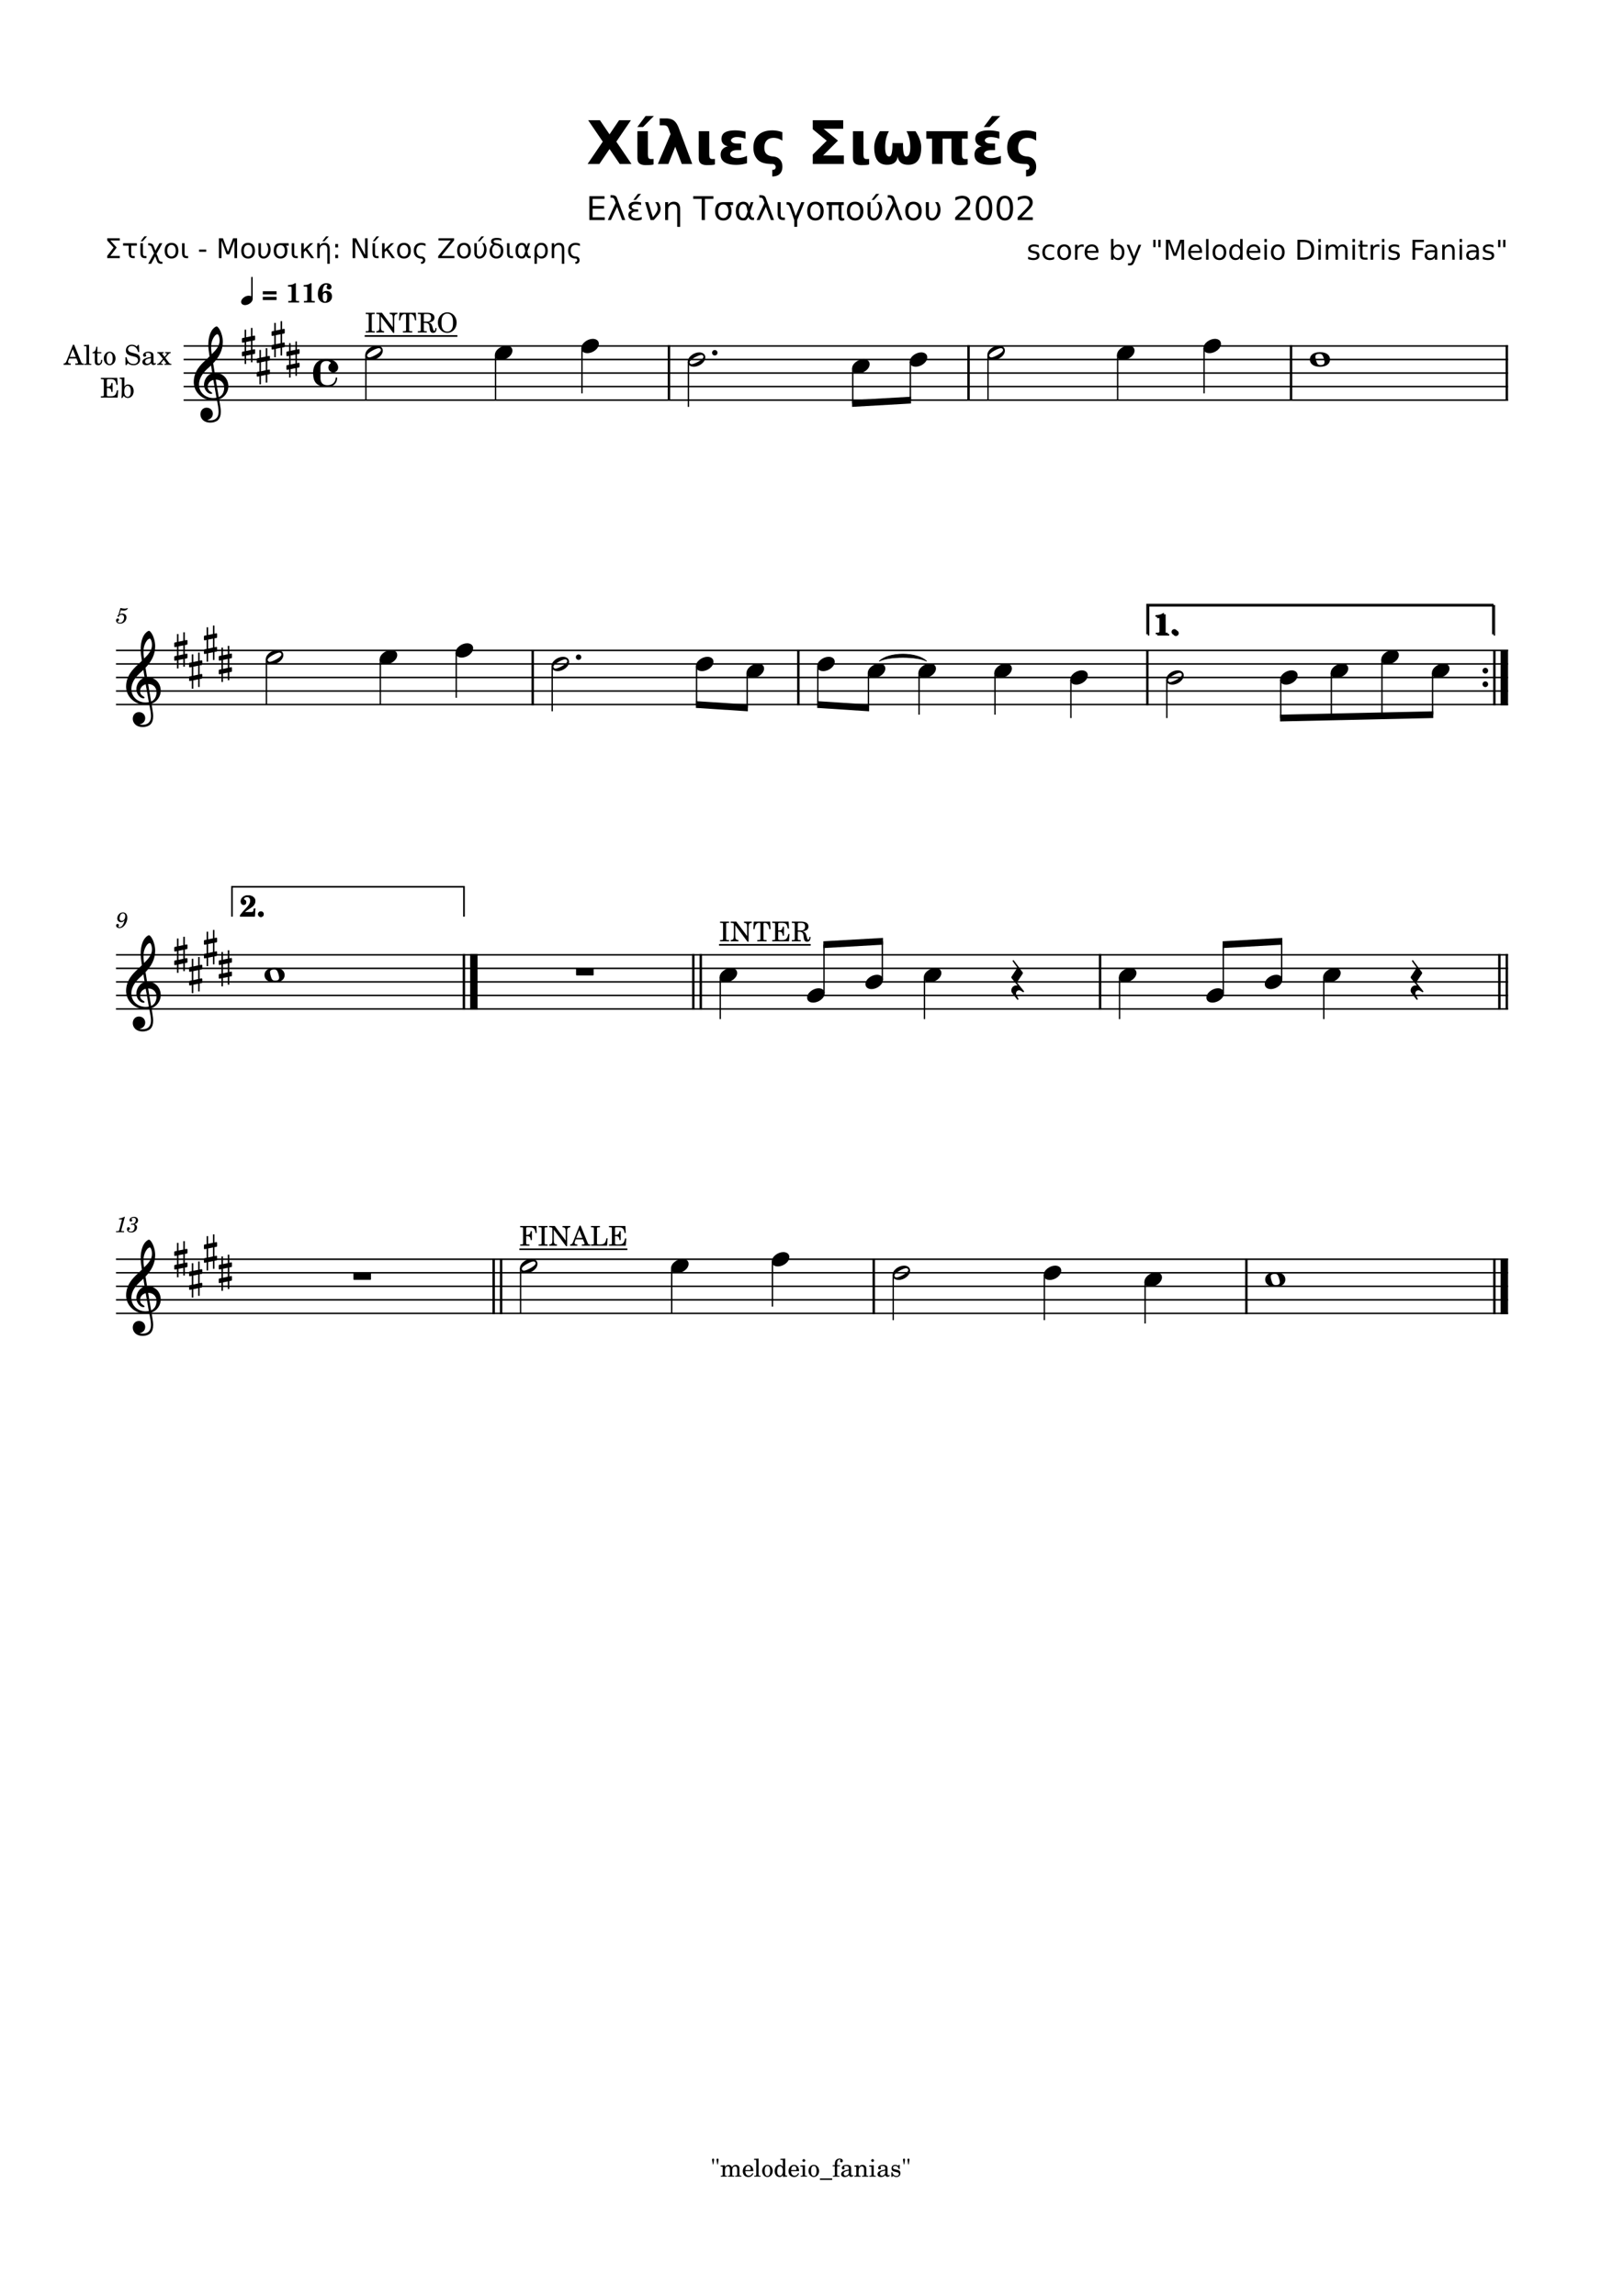 <svg width="2977.2" height="4208.4" xmlns="http://www.w3.org/2000/svg" version="1.2" baseProfile="tiny"><path fill="#fff" fill-rule="evenodd" d="M0 0h2977.2v4208.4H0V0"/><path class="StaffLines" fill="none" stroke="#000" stroke-width="2.73" stroke-linejoin="bevel" d="M336.599 634.199H2764.6M336.599 658.999H2764.6M336.599 683.799H2764.6M336.599 708.599H2764.6M336.599 733.399H2764.6M212.598 1192.2H2764.6M212.598 1217H2764.6M212.598 1241.8H2764.6M212.598 1266.6H2764.6M212.598 1291.4H2764.6M212.598 1750.2H2764.6M212.598 1775H2764.6M212.598 1799.8H2764.6M212.598 1824.6H2764.6M212.598 1849.4H2764.6M212.598 2308.2H2764.6M212.598 2333H2764.6M212.598 2357.8H2764.6M212.598 2382.6H2764.6M212.598 2407.4H2764.6"/><path class="Text" d="M1080.49 359.596h27.66v4.969h-21.74v12.953h20.83v4.985h-20.83v15.843h22.27v4.985h-28.19v-43.735m50.59 3.282l15.14 40.453h-5.72l-9.18-24.266-11.33 24.266h-5.7l14.4-31.469-2.17-5.797c-.93-2.458-2.43-3.687-4.52-3.687h-2.81v-4.641l3.42.062c4.42.063 7.24 1.756 8.47 5.079m38.35-7.532h5.82l-9.54 11.016h-4.49l8.21-11.016m-9.85 30.282c-2.18-.469-3.87-1.334-5.04-2.594-1.17-1.25-1.75-2.787-1.75-4.61 0-2.75 1.11-4.895 3.32-6.437 2.21-1.531 5.23-2.297 9.07-2.297 1.48 0 3.05.117 4.71.352 1.66.234 3.45.586 5.36 1.054v4.907c-1.89-.573-3.62-.985-5.18-1.235-1.59-.26-3.07-.39-4.46-.39-2.32 0-4.16.453-5.51 1.359-1.37.896-2.05 1.969-2.05 3.219 0 1.364.67 2.489 2 3.375 1.3.854 3.09 1.281 5.36 1.281h4.53v4.453h-4.33c-2.67 0-4.71.5-6.12 1.5-1.52 1.094-2.28 2.5-2.28 4.219 0 1.75.82 3.172 2.45 4.265 1.67 1.094 3.97 1.641 6.92 1.641 1.82 0 3.55-.172 5.22-.516 1.66-.375 3.18-.921 4.56-1.64v5a37.37 37.37 0 01-5.09 1.234c-1.67.271-3.28.406-4.84.406-4.65 0-8.23-.885-10.75-2.656-2.52-1.781-3.78-4.359-3.78-7.734 0-2.115.67-3.886 2.02-5.313 1.35-1.427 3.24-2.375 5.66-2.843m33.03 17.703l-10.01-32.813h5.78l8.47 27.547c2.34-2.427 4.49-5.318 6.45-8.672 1.48-2.521 2.26-4.875 2.35-7.062.04-1.042-.18-2.537-.65-4.485-.54-2.323-1.84-4.765-3.92-7.328h5.46c1.34 1.74 2.46 3.818 3.36 6.235.82 2.229 1.23 4.104 1.23 5.625 0 3.833-1.32 7.458-3.97 10.875-3.47 4.447-6.41 7.807-8.81 10.078h-5.74m54.27-19.813v32.297h-5.39v-32.109c0-3.105-.61-5.43-1.82-6.977-1.21-1.547-3.03-2.32-5.45-2.32-2.91 0-5.21.929-6.89 2.789-1.67 1.859-2.51 4.388-2.51 7.586v18.547h-5.42v-32.813h5.42v5.094c1.28-1.969 2.79-3.443 4.53-4.422 1.76-.979 3.78-1.469 6.06-1.469 3.77 0 6.63 1.162 8.56 3.485 1.94 2.343 2.91 5.781 2.91 10.312m23.97-23.922h37v4.969h-15.53v38.766h-5.94v-38.766h-15.53v-4.969m55.19 15.203c-2.97 0-5.26 1.073-6.86 3.219-1.68 2.25-2.52 5.229-2.52 8.938 0 3.927.83 7.018 2.5 9.273s3.96 3.383 6.88 3.383c2.86 0 5.13-1.133 6.82-3.399 1.68-2.265 2.52-5.351 2.52-9.257 0-3.573-.84-6.552-2.52-8.938-1.55-2.146-3.82-3.219-6.82-3.219m0-4.281h17.89v5.391h-6.03c2.12 3.041 3.18 6.724 3.18 11.047 0 5.364-1.33 9.573-4 12.625-2.67 3.062-6.36 4.593-11.04 4.593-4.71 0-8.39-1.531-11.05-4.593-2.68-3.052-4.02-7.261-4.02-12.625 0-5.417 1.34-9.636 4.02-12.657 2.21-2.52 5.89-3.781 11.05-3.781m44.42 17.563l-1.28-6.782c-.89-4.625-3.07-6.937-6.53-6.937-2.63 0-4.54 1.073-5.72 3.219-1.5 2.698-2.25 5.823-2.25 9.375 0 4.291.73 7.463 2.18 9.515 1.49 2.094 3.42 3.141 5.79 3.141 2.61 0 4.62-2.078 6.03-6.234l1.78-5.297m3.03-8.985l2.91-8.578h4.79l-6.01 17.781 1.17 6.422c.18.959.61 1.834 1.3 2.625.8.938 1.51 1.407 2.14 1.407h2.57v4.578h-3.23c-1.83 0-3.57-.823-5.2-2.469-.81-.813-1.37-2.078-1.71-3.797-.89 2.167-2.26 4.099-4.11 5.797-.85.802-2.67 1.203-5.46 1.203-4.6 0-8.01-1.484-10.24-4.453-2.28-3.073-3.42-7.292-3.42-12.656 0-5.74 1.24-9.959 3.72-12.657 2.76-3.01 6.07-4.515 9.94-4.515 6.08 0 9.69 3.104 10.84 9.312m30.31-16.218l15.14 40.453h-5.72l-9.18-24.266-11.33 24.266H1387l14.41-31.469-2.17-5.797c-.93-2.458-2.43-3.687-4.52-3.687h-2.81v-4.641l3.42.062c4.42.063 7.24 1.756 8.47 5.079m27.33 7.64v21.235c0 2.833.33 4.697.98 5.593.71.938 2.12 1.407 4.22 1.407h2.61v4.578h-3.25c-3.51 0-6.07-.938-7.67-2.813-1.6-1.917-2.41-4.943-2.41-9.078l-.03-20.922h5.55m20.47 5.156l7.17 20.282 10.25-25.438h5.72l-13.27 32.813v12.484h-5.39v-12.484l-8.61-24.5c-.86-2.459-2.22-3.688-4.07-3.688h-1.44v-4.625h2.04c3.86 0 6.39 1.719 7.6 5.156m43.3-1.375c-2.9 0-5.19 1.128-6.86 3.383-1.68 2.255-2.52 5.347-2.52 9.274 0 3.927.83 7.018 2.5 9.273s3.96 3.383 6.88 3.383c2.86 0 5.13-1.133 6.82-3.399 1.68-2.265 2.52-5.351 2.52-9.257 0-3.886-.84-6.967-2.52-9.243-1.69-2.276-3.96-3.414-6.82-3.414m0-4.578c4.68 0 8.36 1.524 11.03 4.571 2.68 3.046 4.01 7.268 4.01 12.664 0 5.364-1.33 9.575-4.01 12.632-2.67 3.058-6.35 4.586-11.03 4.586-4.71 0-8.4-1.528-11.07-4.586-2.66-3.057-4-7.268-4-12.632 0-5.396 1.34-9.618 4-12.664 2.67-3.047 6.36-4.571 11.07-4.571m20.5.797h31.43v5.391h-4.14v20.156c0 1.406.24 2.417.72 3.031.48.615 1.26.922 2.33.922.29 0 .65-.023 1.08-.07.44-.047.72-.081.86-.102v3.891c-.69.26-1.39.448-2.11.562a13.8 13.8 0 01-2.17.172c-2.35 0-3.97-.64-4.86-1.922-.9-1.281-1.35-3.64-1.35-7.078v-19.562h-12.11v27.422h-5.5v-27.422h-4.18v-5.391m52.31 3.781c-2.9 0-5.18 1.128-6.86 3.383-1.68 2.255-2.52 5.347-2.52 9.274 0 3.927.84 7.018 2.5 9.273 1.67 2.255 3.96 3.383 6.88 3.383 2.86 0 5.14-1.133 6.82-3.399 1.68-2.265 2.52-5.351 2.52-9.257 0-3.886-.84-6.967-2.52-9.243-1.68-2.276-3.96-3.414-6.82-3.414m0-4.578c4.69 0 8.36 1.524 11.04 4.571 2.67 3.046 4 7.268 4 12.664 0 5.364-1.33 9.575-4 12.632-2.68 3.058-6.35 4.586-11.04 4.586-4.71 0-8.4-1.528-11.06-4.586-2.67-3.057-4-7.268-4-12.632 0-5.396 1.33-9.618 4-12.664 2.66-3.047 6.35-4.571 11.06-4.571m38.39-14.375h5.84l-9.56 11.016h-4.48l8.2-11.016m-10.16 15.172v21.235c0 2.635.49 4.578 1.47 5.828 1.07 1.354 2.65 2.031 4.74 2.031 2.93 0 5.42-2.031 7.46-6.094 1.16-2.302 1.88-5.281 2.18-8.937.15-1.99-.06-4.235-.64-6.735-.56-2.323-1.86-4.765-3.93-7.328h5.44c1.38 1.761 2.5 3.839 3.38 6.235.82 2.25 1.23 4.88 1.23 7.89 0 4.938-1.25 9.235-3.75 12.891-3.05 4.448-7.06 6.661-12.02 6.64-3.5 0-6.23-1.171-8.2-3.515-1.92-2.302-2.87-5.375-2.87-9.219l-.03-20.922h5.54m43.38-7.64l15.14 40.453h-5.72l-9.19-24.266-11.33 24.266h-5.7l14.41-31.469-2.18-5.797c-.92-2.458-2.43-3.687-4.51-3.687h-2.81v-4.641l3.42.062c4.42.063 7.24 1.756 8.47 5.079m35.29 11.421c-2.89 0-5.18 1.128-6.86 3.383-1.67 2.255-2.51 5.347-2.51 9.274 0 3.927.83 7.018 2.5 9.273s3.96 3.383 6.87 3.383c2.87 0 5.14-1.133 6.82-3.399 1.69-2.265 2.53-5.351 2.53-9.257 0-3.886-.84-6.967-2.53-9.243-1.68-2.276-3.95-3.414-6.82-3.414m0-4.578c4.69 0 8.37 1.524 11.04 4.571 2.67 3.046 4.01 7.268 4.01 12.664 0 5.364-1.34 9.575-4.01 12.632-2.67 3.058-6.35 4.586-11.04 4.586-4.7 0-8.39-1.528-11.06-4.586-2.67-3.057-4-7.268-4-12.632 0-5.396 1.33-9.618 4-12.664 2.67-3.047 6.36-4.571 11.06-4.571m28.24.797v21.235c0 2.635.49 4.578 1.47 5.828 1.07 1.354 2.65 2.031 4.73 2.031 2.94 0 5.43-2.031 7.47-6.094 1.16-2.302 1.88-5.281 2.17-8.937.16-1.99-.06-4.235-.64-6.735-.55-2.323-1.86-4.765-3.92-7.328h5.44c1.37 1.761 2.5 3.839 3.37 6.235.83 2.25 1.24 4.88 1.24 7.89 0 4.938-1.25 9.235-3.75 12.891-3.06 4.448-7.06 6.661-12.02 6.64-3.5 0-6.23-1.171-8.2-3.515-1.92-2.302-2.88-5.375-2.88-9.219l-.03-20.922h5.55m55.37 27.828h20.66v4.985h-27.78v-4.985a1219.6 1219.6 0 019.19-9.359c3.87-3.917 6.31-6.443 7.31-7.578 1.89-2.125 3.22-3.925 3.97-5.399.75-1.474 1.12-2.924 1.12-4.351 0-2.323-.81-4.216-2.44-5.68-1.63-1.463-3.76-2.195-6.37-2.195-1.85 0-3.81.32-5.88.961-2.06.64-4.26 1.617-6.6 2.929v-5.968c2.38-.959 4.61-1.683 6.67-2.172 2.07-.49 3.97-.735 5.68-.735 4.54 0 8.15 1.133 10.85 3.399 2.7 2.265 4.05 5.294 4.05 9.086 0 1.791-.34 3.495-1.02 5.109-.68 1.615-1.9 3.516-3.67 5.703-.49.563-2.05 2.196-4.67 4.899a3527.33 3527.33 0 01-11.07 11.351m45.74-34.859c-3.05 0-5.35 1.5-6.88 4.5-1.53 3-2.29 7.505-2.29 13.516 0 6 .76 10.497 2.29 13.492 1.53 2.994 3.83 4.492 6.88 4.492 3.06 0 5.36-1.498 6.89-4.492 1.53-2.995 2.3-7.492 2.3-13.492 0-6.011-.77-10.516-2.3-13.516-1.53-3-3.83-4.5-6.89-4.5m0-4.688c4.89 0 8.64 1.938 11.22 5.813 2.59 3.875 3.89 9.505 3.89 16.891 0 7.364-1.3 12.984-3.89 16.859-2.58 3.875-6.33 5.812-11.22 5.812-4.91 0-8.66-1.937-11.24-5.812-2.59-3.875-3.89-9.495-3.89-16.859 0-7.386 1.3-13.016 3.89-16.891 2.58-3.875 6.33-5.813 11.24-5.813m38.17 4.688c-3.05 0-5.34 1.5-6.88 4.5-1.53 3-2.29 7.505-2.29 13.516 0 6 .76 10.497 2.29 13.492 1.54 2.994 3.83 4.492 6.88 4.492 3.06 0 5.36-1.498 6.89-4.492 1.53-2.995 2.3-7.492 2.3-13.492 0-6.011-.77-10.516-2.3-13.516-1.53-3-3.83-4.5-6.89-4.5m0-4.688c4.9 0 8.64 1.938 11.23 5.813 2.58 3.875 3.88 9.505 3.88 16.891 0 7.364-1.3 12.984-3.88 16.859-2.59 3.875-6.33 5.812-11.23 5.812-4.91 0-8.65-1.937-11.24-5.812s-3.89-9.495-3.89-16.859c0-7.386 1.3-13.016 3.89-16.891 2.59-3.875 6.33-5.813 11.24-5.813m30.61 39.547h20.66v4.985h-27.79v-4.985c2.25-2.323 5.32-5.442 9.19-9.359 3.88-3.917 6.31-6.443 7.31-7.578 1.9-2.125 3.22-3.925 3.97-5.399.75-1.474 1.13-2.924 1.13-4.351 0-2.323-.82-4.216-2.45-5.68-1.63-1.463-3.75-2.195-6.36-2.195-1.86 0-3.82.32-5.88.961-2.06.64-4.27 1.617-6.61 2.929v-5.968c2.39-.959 4.61-1.683 6.68-2.172 2.07-.49 3.96-.735 5.68-.735 4.53 0 8.15 1.133 10.84 3.399 2.7 2.265 4.05 5.294 4.05 9.086 0 1.791-.34 3.495-1.01 5.109-.68 1.615-1.91 3.516-3.68 5.703-.49.563-2.04 2.196-4.66 4.899a3527.33 3527.33 0 01-11.07 11.351M1904.21 449.479v4.235a18.006 18.006 0 00-3.95-1.461 18.096 18.096 0 00-4.25-.493c-2.23 0-3.9.344-5.02 1.032-1.11.687-1.67 1.713-1.67 3.078 0 1.041.4 1.859 1.19 2.453.8.594 2.4 1.161 4.81 1.703l1.55.328c3.18.688 5.45 1.654 6.79 2.899 1.35 1.244 2.02 2.981 2.02 5.211 0 2.541-1.01 4.552-3.02 6.031s-4.77 2.219-8.28 2.219c-1.47 0-3-.141-4.58-.422a37.424 37.424 0 01-5.03-1.282v-4.64c1.67.864 3.31 1.513 4.92 1.945 1.61.432 3.2.649 4.79.649 2.11 0 3.74-.362 4.88-1.086 1.14-.724 1.71-1.748 1.71-3.071 0-1.218-.41-2.153-1.24-2.804-.82-.651-2.62-1.279-5.4-1.883l-1.56-.36c-2.8-.593-4.81-1.494-6.04-2.703-1.24-1.208-1.85-2.875-1.85-5 0-2.562.91-4.544 2.73-5.945 1.82-1.401 4.41-2.102 7.77-2.102 1.65 0 3.21.123 4.67.368 1.47.244 2.82.612 4.06 1.101m28.3.235v4.203a17.67 17.67 0 00-3.82-1.571 14.65 14.65 0 00-3.87-.523c-2.92 0-5.18.922-6.79 2.766-1.61 1.843-2.41 4.437-2.41 7.781 0 3.333.8 5.924 2.41 7.773 1.61 1.849 3.87 2.774 6.79 2.774 1.3 0 2.59-.177 3.87-.532 1.27-.354 2.55-.88 3.82-1.578v4.157c-1.25.583-2.55 1.02-3.89 1.312-1.35.292-2.78.438-4.29.438-4.12 0-7.39-1.295-9.82-3.883-2.42-2.589-3.63-6.076-3.63-10.461 0-4.469 1.23-7.979 3.67-10.531 2.45-2.553 5.81-3.829 10.07-3.829 1.38 0 2.73.141 4.05.422 1.32.282 2.6.709 3.84 1.282m18.4 2.109c-2.41 0-4.32.937-5.72 2.812-1.39 1.875-2.09 4.454-2.09 7.735 0 3.271.7 5.846 2.09 7.726 1.39 1.881 3.3 2.821 5.72 2.821 2.39 0 4.28-.946 5.68-2.836 1.4-1.891 2.1-4.461 2.1-7.711 0-3.24-.7-5.807-2.1-7.703-1.4-1.896-3.29-2.844-5.68-2.844m0-3.813c3.91 0 6.98 1.269 9.21 3.805 2.22 2.537 3.34 6.055 3.34 10.555 0 4.469-1.12 7.976-3.34 10.523-2.23 2.547-5.3 3.821-9.21 3.821-3.92 0-7-1.274-9.22-3.821-2.21-2.547-3.32-6.054-3.32-10.523 0-4.5 1.11-8.018 3.32-10.555 2.22-2.536 5.3-3.805 9.22-3.805m35.83 4.86a6.138 6.138 0 00-1.66-.649 8.535 8.535 0 00-1.96-.211c-2.54 0-4.48.826-5.84 2.477-1.36 1.651-2.04 4.023-2.04 7.117v14.406h-4.51v-27.343h4.51v4.25c.94-1.667 2.16-2.901 3.68-3.703 1.52-.803 3.36-1.204 5.52-1.204.31 0 .64.021 1.02.063.37.042.79.099 1.25.172l.03 4.625m26.99 8.344v2.203h-20.65c.19 3.093 1.12 5.45 2.79 7.07 1.68 1.62 4 2.43 6.98 2.43 1.72 0 3.39-.214 5.01-.641 1.62-.427 3.22-1.062 4.82-1.906v4.25a26.122 26.122 0 01-4.95 1.562c-1.69.354-3.41.532-5.16.532-4.36 0-7.81-1.269-10.35-3.805-2.55-2.537-3.82-5.971-3.82-10.305 0-4.479 1.21-8.031 3.62-10.656 2.42-2.625 5.67-3.938 9.77-3.938 3.69 0 6.6 1.183 8.73 3.547 2.14 2.365 3.21 5.584 3.21 9.657m-4.49-1.313c-.03-2.458-.72-4.419-2.06-5.883-1.35-1.463-3.12-2.195-5.33-2.195-2.51 0-4.52.706-6.02 2.117-1.51 1.412-2.38 3.404-2.6 5.977l16.01-.016m47.38 2.469c0-3.313-.68-5.909-2.04-7.789-1.36-1.88-3.23-2.821-5.6-2.821-2.38 0-4.25.941-5.61 2.821-1.36 1.88-2.04 4.476-2.04 7.789 0 3.302.68 5.893 2.04 7.773 1.36 1.88 3.23 2.821 5.61 2.821 2.37 0 4.24-.941 5.6-2.821 1.36-1.88 2.04-4.471 2.04-7.773m-15.29-9.547c.94-1.635 2.13-2.846 3.57-3.633 1.45-.786 3.17-1.18 5.17-1.18 3.32 0 6.02 1.318 8.09 3.954 2.08 2.635 3.11 6.104 3.11 10.406 0 4.291-1.03 7.755-3.11 10.39-2.07 2.636-4.77 3.954-8.09 3.954-2 0-3.72-.394-5.17-1.18-1.44-.787-2.63-1.998-3.57-3.633v4.109h-4.51v-37.984h4.51v14.797m38.77 25.734c-1.27 3.25-2.51 5.373-3.71 6.367-1.2.995-2.82 1.493-4.84 1.493h-3.59v-3.766h2.64c1.24 0 2.2-.292 2.88-.875.69-.583 1.44-1.969 2.28-4.156l.79-2.047-11.06-26.906h4.77l8.54 21.39 8.55-21.39h4.75l-12 29.89m38.33-39v13.547h-4.14v-13.547h4.14m9.23 0v13.547h-4.15v-13.547h4.15m9.71 0h7.34l9.31 24.813 9.35-24.813h7.34v36.453h-4.8v-32l-9.4 25h-4.96l-9.4-25v32h-4.78v-36.453m66.31 21.657v2.203h-20.64c.19 3.093 1.11 5.45 2.79 7.07 1.67 1.62 3.99 2.43 6.97 2.43 1.72 0 3.39-.214 5.01-.641a22.522 22.522 0 004.82-1.906v4.25c-1.6.687-3.25 1.208-4.94 1.562-1.7.354-3.42.532-5.17.532-4.35 0-7.8-1.269-10.35-3.805-2.55-2.537-3.82-5.971-3.82-10.305 0-4.479 1.21-8.031 3.63-10.656 2.41-2.625 5.67-3.938 9.76-3.938 3.69 0 6.6 1.183 8.74 3.547 2.13 2.365 3.2 5.584 3.2 9.657m-4.49-1.313c-.03-2.458-.71-4.419-2.06-5.883-1.34-1.463-3.12-2.195-5.33-2.195-2.51 0-4.51.706-6.02 2.117-1.51 1.412-2.37 3.404-2.6 5.977l16.01-.016m11.86-21.875h4.49v37.984h-4.49v-37.984m24.49 13.797c-2.42 0-4.33.937-5.72 2.812-1.4 1.875-2.09 4.454-2.09 7.735 0 3.271.69 5.846 2.08 7.726 1.39 1.881 3.3 2.821 5.73 2.821 2.38 0 4.28-.946 5.68-2.836 1.4-1.891 2.1-4.461 2.1-7.711 0-3.24-.7-5.807-2.1-7.703-1.4-1.896-3.3-2.844-5.68-2.844m0-3.813c3.9 0 6.97 1.269 9.2 3.805 2.23 2.537 3.34 6.055 3.34 10.555 0 4.469-1.11 7.976-3.34 10.523-2.23 2.547-5.3 3.821-9.2 3.821-3.93 0-7-1.274-9.22-3.821-2.22-2.547-3.33-6.054-3.33-10.523 0-4.5 1.11-8.018 3.33-10.555 2.22-2.536 5.29-3.805 9.22-3.805m37.97 4.813v-14.797h4.5v37.984h-4.5v-4.109c-.94 1.635-2.13 2.846-3.57 3.633-1.45.786-3.18 1.18-5.2 1.18-3.3 0-5.99-1.318-8.06-3.954-2.07-2.635-3.11-6.099-3.11-10.39 0-4.302 1.04-7.771 3.11-10.406 2.07-2.636 4.76-3.954 8.06-3.954 2.02 0 3.75.394 5.2 1.18 1.44.787 2.63 1.998 3.57 3.633m-15.32 9.547c0 3.302.68 5.893 2.04 7.773 1.36 1.88 3.23 2.821 5.62 2.821 2.38 0 4.24-.941 5.61-2.821 1.36-1.88 2.05-4.471 2.05-7.773 0-3.313-.69-5.909-2.05-7.789-1.37-1.88-3.23-2.821-5.61-2.821-2.39 0-4.26.941-5.62 2.821-1.36 1.88-2.04 4.476-2.04 7.789m52.44-1.156v2.203h-20.64c.19 3.093 1.12 5.45 2.79 7.07s4 2.43 6.98 2.43c1.72 0 3.38-.214 5-.641a22.522 22.522 0 004.82-1.906v4.25c-1.6.687-3.25 1.208-4.94 1.562-1.69.354-3.41.532-5.16.532-4.36 0-7.81-1.269-10.36-3.805-2.54-2.537-3.82-5.971-3.82-10.305 0-4.479 1.21-8.031 3.63-10.656 2.41-2.625 5.67-3.938 9.76-3.938 3.69 0 6.6 1.183 8.74 3.547 2.13 2.365 3.2 5.584 3.2 9.657m-4.48-1.313c-.03-2.458-.72-4.419-2.07-5.883-1.34-1.463-3.12-2.195-5.32-2.195-2.51 0-4.52.706-6.03 2.117-1.5 1.412-2.37 3.404-2.6 5.977l16.02-.016m11.86-11.234h4.48v27.343h-4.48v-27.343m0-10.641h4.48v5.688h-4.48v-5.688m24.48 13.797c-2.42 0-4.32.937-5.72 2.812-1.39 1.875-2.09 4.454-2.09 7.735 0 3.271.69 5.846 2.08 7.726 1.39 1.881 3.3 2.821 5.73 2.821 2.39 0 4.28-.946 5.68-2.836 1.4-1.891 2.1-4.461 2.1-7.711 0-3.24-.7-5.807-2.1-7.703-1.4-1.896-3.29-2.844-5.68-2.844m0-3.813c3.91 0 6.97 1.269 9.2 3.805 2.23 2.537 3.35 6.055 3.35 10.555 0 4.469-1.12 7.976-3.35 10.523-2.23 2.547-5.29 3.821-9.2 3.821-3.93 0-7-1.274-9.22-3.821-2.22-2.547-3.33-6.054-3.33-10.523 0-4.5 1.11-8.018 3.33-10.555 2.22-2.536 5.29-3.805 9.22-3.805m41-4.39v28.344h5.95c5.04 0 8.72-1.141 11.05-3.422 2.33-2.282 3.5-5.881 3.5-10.797 0-4.886-1.17-8.461-3.5-10.727-2.33-2.265-6.01-3.398-11.05-3.398h-5.95m-4.94-4.063h10.14c7.07 0 12.25 1.469 15.55 4.407 3.3 2.937 4.95 7.531 4.95 13.781 0 6.281-1.65 10.896-4.97 13.844-3.32 2.947-8.49 4.421-15.53 4.421h-10.14v-36.453m38.32 9.11h4.48v27.343h-4.48v-27.343m0-10.641h4.48v5.688h-4.48v-5.688m35.17 15.891c1.12-2.021 2.47-3.511 4.03-4.469 1.56-.958 3.4-1.438 5.51-1.438 2.85 0 5.04.998 6.59 2.993 1.55 1.994 2.32 4.83 2.32 8.507v16.5h-4.51v-16.359c0-2.615-.47-4.557-1.4-5.828-.92-1.271-2.34-1.906-4.25-1.906-2.32 0-4.15.773-5.5 2.32-1.35 1.547-2.03 3.654-2.03 6.32v15.453h-4.53v-16.359c0-2.635-.46-4.583-1.39-5.844-.93-1.26-2.36-1.89-4.3-1.89-2.29 0-4.11.776-5.46 2.328-1.35 1.552-2.02 3.656-2.02 6.312v15.453h-4.52v-27.343h4.52v4.25c1.02-1.677 2.25-2.914 3.68-3.711 1.43-.797 3.13-1.196 5.1-1.196 1.99 0 3.68.506 5.07 1.516 1.39 1.01 2.42 2.474 3.09 4.391m27.42-5.25h4.48v27.343h-4.48v-27.343m0-10.641h4.48v5.688h-4.48v-5.688m18.33 2.875v7.766h9.25v3.484h-9.25v14.844c0 2.229.3 3.661.91 4.297.61.635 1.85.953 3.73.953h4.61v3.765h-4.61c-3.47 0-5.86-.645-7.18-1.937-1.32-1.292-1.98-3.651-1.98-7.078v-14.844h-3.29v-3.484h3.29v-7.766h4.52m31 11.969a6.138 6.138 0 00-1.66-.649 8.562 8.562 0 00-1.97-.211c-2.53 0-4.47.826-5.83 2.477-1.36 1.651-2.04 4.023-2.04 7.117v14.406h-4.52v-27.343h4.52v4.25c.94-1.667 2.16-2.901 3.68-3.703 1.51-.803 3.35-1.204 5.52-1.204.3 0 .64.021 1.02.063.37.042.79.099 1.25.172l.03 4.625m4.7-4.203h4.49v27.343h-4.49v-27.343m0-10.641h4.49v5.688h-4.49v-5.688m31.31 11.453v4.235a18.006 18.006 0 00-3.95-1.461 18.035 18.035 0 00-4.25-.493c-2.23 0-3.9.344-5.02 1.032-1.11.687-1.67 1.713-1.67 3.078 0 1.041.4 1.859 1.2 2.453.79.594 2.4 1.161 4.8 1.703l1.55.328c3.19.688 5.45 1.654 6.8 2.899 1.34 1.244 2.01 2.981 2.01 5.211 0 2.541-1 4.552-3.01 6.031s-4.77 2.219-8.28 2.219c-1.47 0-3-.141-4.59-.422a37.302 37.302 0 01-5.02-1.282v-4.64c1.66.864 3.3 1.513 4.91 1.945 1.61.432 3.21.649 4.79.649 2.11 0 3.74-.362 4.88-1.086 1.14-.724 1.71-1.748 1.71-3.071 0-1.218-.41-2.153-1.23-2.804-.82-.651-2.63-1.279-5.41-1.883l-1.56-.36c-2.79-.593-4.81-1.494-6.04-2.703-1.23-1.208-1.85-2.875-1.85-5 0-2.562.91-4.544 2.73-5.945 1.83-1.401 4.41-2.102 7.77-2.102 1.66 0 3.22.123 4.68.368 1.46.244 2.81.612 4.05 1.101m24.71-9.922h20.95v4.157h-16.02v10.734h14.46v4.156h-14.46v17.406h-4.93v-36.453m36.39 22.703c-3.64 0-6.15.417-7.55 1.25-1.4.834-2.09 2.25-2.09 4.25 0 1.594.52 2.86 1.57 3.797 1.04.938 2.47 1.407 4.29 1.407 2.49 0 4.48-.883 5.99-2.649 1.5-1.766 2.26-4.117 2.26-7.055v-1h-4.47m8.95-1.843v15.593h-4.48v-4.156c-1.04 1.667-2.31 2.893-3.84 3.68-1.53.786-3.4 1.18-5.62 1.18-2.8 0-5.03-.784-6.68-2.352-1.65-1.568-2.47-3.669-2.47-6.305 0-3.083 1.03-5.406 3.09-6.968 2.06-1.563 5.14-2.344 9.22-2.344h6.3v-.438c0-2.062-.68-3.659-2.04-4.789-1.36-1.13-3.27-1.695-5.73-1.695-1.56 0-3.08.185-4.56.555-1.48.369-2.91.929-4.28 1.679v-4.14a29.89 29.89 0 014.79-1.43c1.54-.318 3.05-.477 4.52-.477 3.95 0 6.9 1.026 8.85 3.079 1.95 2.052 2.93 5.161 2.93 9.328m31.97-.907v16.5h-4.49v-16.359c0-2.583-.5-4.518-1.51-5.805-1.01-1.286-2.53-1.929-4.55-1.929-2.43 0-4.34.773-5.73 2.32-1.4 1.547-2.1 3.654-2.1 6.32v15.453h-4.51v-27.343h4.51v4.25c1.08-1.646 2.34-2.875 3.8-3.688 1.46-.812 3.14-1.219 5.03-1.219 3.15 0 5.53.972 7.13 2.914 1.61 1.943 2.42 4.805 2.42 8.586m8.97-10.843h4.48v27.343h-4.48v-27.343m0-10.641h4.48v5.688h-4.48v-5.688m26.31 24.234c-3.64 0-6.15.417-7.55 1.25-1.39.834-2.09 2.25-2.09 4.25 0 1.594.52 2.86 1.57 3.797 1.05.938 2.48 1.407 4.29 1.407 2.49 0 4.49-.883 5.99-2.649 1.51-1.766 2.26-4.117 2.26-7.055v-1h-4.47m8.95-1.843v15.593h-4.48v-4.156c-1.03 1.667-2.31 2.893-3.84 3.68-1.52.786-3.4 1.18-5.61 1.18-2.81 0-5.03-.784-6.68-2.352-1.65-1.568-2.48-3.669-2.48-6.305 0-3.083 1.03-5.406 3.09-6.968 2.07-1.563 5.14-2.344 9.22-2.344h6.3v-.438c0-2.062-.68-3.659-2.04-4.789-1.36-1.13-3.27-1.695-5.73-1.695-1.56 0-3.08.185-4.56.555-1.48.369-2.91.929-4.28 1.679v-4.14a30.197 30.197 0 014.79-1.43c1.55-.318 3.05-.477 4.52-.477 3.95 0 6.9 1.026 8.85 3.079 1.96 2.052 2.93 5.161 2.93 9.328m26.68-10.938v4.235a18.085 18.085 0 00-3.96-1.461 18.035 18.035 0 00-4.25-.493c-2.23 0-3.9.344-5.01 1.032-1.12.687-1.68 1.713-1.68 3.078 0 1.041.4 1.859 1.2 2.453.8.594 2.4 1.161 4.8 1.703l1.55.328c3.19.688 5.45 1.654 6.8 2.899 1.34 1.244 2.01 2.981 2.01 5.211 0 2.541-1 4.552-3.01 6.031s-4.77 2.219-8.28 2.219c-1.47 0-3-.141-4.59-.422a37.302 37.302 0 01-5.02-1.282v-4.64c1.66.864 3.3 1.513 4.91 1.945 1.61.432 3.21.649 4.79.649 2.12 0 3.74-.362 4.88-1.086 1.14-.724 1.71-1.748 1.71-3.071 0-1.218-.41-2.153-1.23-2.804-.82-.651-2.62-1.279-5.41-1.883l-1.56-.36c-2.79-.593-4.8-1.494-6.04-2.703-1.23-1.208-1.85-2.875-1.85-5 0-2.562.91-4.544 2.74-5.945 1.82-1.401 4.41-2.102 7.76-2.102 1.66 0 3.22.123 4.68.368 1.46.244 2.82.612 4.06 1.101m12.85-9.922v13.547h-4.14v-13.547h4.14m9.24 0v13.547h-4.16v-13.547h4.16M202.235 469.031h17.375v4.156h-23.047v-4.156l11.704-15.235-11.704-12.906v-4.156h23.047v4.156h-17.375l11.688 12.813-11.688 15.328m39.11-.828c.593.781 1.765 1.171 3.515 1.171h2.172v3.813h-2.703c-2.927 0-5.057-.781-6.391-2.344-1.333-1.594-2-4.114-2-7.562v-12.953h-10.265v-4.485h25.219v4.485h-10.375v13.218c0 2.355.276 3.907.828 4.657m20.656-22.36v17.703c0 2.355.276 3.907.828 4.657.583.781 1.755 1.171 3.516 1.171h2.172v3.813h-2.719c-2.927 0-5.057-.781-6.391-2.344-1.333-1.594-2-4.114-2-7.562l-.031-17.438h4.625m2.687-12.64h4.86l-7.969 9.171h-3.734l6.843-9.171m23.422 46.109l-3.64-9.344-7.5 13.641h-5.297l10.594-19.313-4.438-11.515c-.802-2.052-2.453-3.078-4.953-3.078h-1.203v-3.86l1.719.047c4.198.115 6.823 1.531 7.875 4.25l3.625 9.375 7.484-13.672h5.297l-10.594 19.328 4.453 11.485c.792 2.052 2.443 3.078 4.953 3.078h1.188v3.875l-1.703-.047c-4.198-.115-6.818-1.531-7.86-4.25m26.313-30.313c-2.417 0-4.323.938-5.719 2.813-1.396 1.875-2.094 4.453-2.094 7.734 0 3.271.696 5.847 2.086 7.727 1.391 1.88 3.3 2.82 5.727 2.82 2.385 0 4.279-.945 5.68-2.836 1.401-1.89 2.101-4.461 2.101-7.711 0-3.239-.7-5.807-2.101-7.703s-3.295-2.844-5.68-2.844m0-3.812c3.906 0 6.974 1.268 9.203 3.805 2.229 2.536 3.344 6.054 3.344 10.554 0 4.469-1.115 7.977-3.344 10.524-2.229 2.547-5.297 3.82-9.203 3.82-3.927 0-7-1.273-9.219-3.82-2.219-2.547-3.328-6.055-3.328-10.524 0-4.5 1.109-8.018 3.328-10.554 2.219-2.537 5.292-3.805 9.219-3.805m23.937.656v17.703c0 2.355.276 3.907.828 4.657.584.781 1.756 1.171 3.516 1.171h2.172v3.813h-2.719c-2.927 0-5.057-.781-6.39-2.344-1.334-1.594-2-4.114-2-7.562l-.032-17.438h4.625m26.563 11.641h13.156v4.015h-13.156v-4.015m36.39-20.75h7.344l9.313 24.812 9.343-24.812h7.344v36.453h-4.797v-32l-9.406 25h-4.953l-9.406-25v32h-4.782v-36.453m53.532 12.265c-2.417 0-4.323.938-5.719 2.813-1.396 1.875-2.094 4.453-2.094 7.734 0 3.271.696 5.847 2.086 7.727 1.391 1.88 3.3 2.82 5.727 2.82 2.385 0 4.278-.945 5.679-2.836 1.401-1.89 2.102-4.461 2.102-7.711 0-3.239-.701-5.807-2.102-7.703-1.401-1.896-3.294-2.844-5.679-2.844m0-3.812c3.906 0 6.974 1.268 9.203 3.805 2.229 2.536 3.344 6.054 3.344 10.554 0 4.469-1.115 7.977-3.344 10.524-2.229 2.547-5.297 3.82-9.203 3.82-3.927 0-7-1.273-9.219-3.82-2.219-2.547-3.328-6.055-3.328-10.524 0-4.5 1.109-8.018 3.328-10.554 2.219-2.537 5.292-3.805 9.219-3.805m23.515.656v17.703c0 2.198.407 3.818 1.219 4.86.896 1.125 2.214 1.687 3.953 1.687 2.448 0 4.526-1.692 6.235-5.078.958-1.927 1.557-4.411 1.796-7.453.136-1.656-.041-3.526-.531-5.609-.458-1.938-1.547-3.974-3.265-6.11h4.531c1.146 1.469 2.083 3.203 2.812 5.203.688 1.865 1.032 4.052 1.032 6.563 0 4.114-1.042 7.698-3.125 10.75-2.542 3.708-5.881 5.552-10.016 5.531-2.917 0-5.193-.974-6.828-2.922-1.604-1.927-2.406-4.489-2.406-7.687l-.016-17.438h4.609m35.985 3.563c-2.479 0-4.386.896-5.719 2.687-1.396 1.875-2.094 4.36-2.094 7.453 0 3.271.696 5.847 2.086 7.727 1.391 1.88 3.3 2.82 5.727 2.82 2.385 0 4.278-.945 5.679-2.836 1.401-1.89 2.102-4.461 2.102-7.711 0-2.979-.698-5.463-2.094-7.453-1.291-1.791-3.187-2.687-5.687-2.687m0-3.563h14.906v4.485h-5.016c1.771 2.541 2.657 5.614 2.657 9.218 0 4.469-1.115 7.974-3.344 10.516-2.229 2.552-5.297 3.828-9.203 3.828-3.927 0-6.995-1.276-9.203-3.828-2.23-2.542-3.344-6.047-3.344-10.516 0-4.51 1.114-8.026 3.344-10.547 1.833-2.104 4.901-3.156 9.203-3.156m25.047 0v17.703c0 2.355.276 3.907.828 4.657.583.781 1.755 1.171 3.515 1.171h2.172v3.813h-2.719c-2.927 0-5.057-.781-6.39-2.344-1.333-1.594-2-4.114-2-7.562l-.031-17.438h4.625m12.89 0h4.641v11.36l11.797-11.36h5.468l-10.812 10.266 12.5 17.078h-5.5l-10.125-14.125-3.328 3.156v10.969h-4.641v-27.344m45.531-12.64h4.86l-7.969 9.171h-3.734l6.843-9.171m6.704 23.484v26.906h-4.485v-26.765c0-2.584-.505-4.519-1.515-5.805-1.011-1.287-2.526-1.93-4.547-1.93-2.427 0-4.339.774-5.735 2.321-1.395 1.546-2.093 3.653-2.093 6.32v15.453h-4.516v-27.344h4.516v4.25c1.073-1.646 2.333-2.875 3.781-3.687 1.469-.813 3.151-1.219 5.047-1.219 3.146 0 5.526.969 7.14 2.906 1.605 1.948 2.407 4.813 2.407 8.594m10.109 10.297h5.156v6.203h-5.156v-6.203m0-19.656h5.156v6.203h-5.156v-6.203m31.781-10.594h6.641l16.156 30.5v-30.5h4.797v36.453h-6.641l-16.172-30.5v30.5h-4.781v-36.453m41.156 9.109v17.703c0 2.355.277 3.907.829 4.657.583.781 1.755 1.171 3.515 1.171h2.172v3.813h-2.719c-2.927 0-5.057-.781-6.39-2.344-1.334-1.594-2-4.114-2-7.562l-.032-17.438h4.625m2.688-12.64h4.859l-7.968 9.171h-3.735l6.844-9.171m10.203 12.64h4.641v11.36l11.797-11.36h5.468l-10.812 10.266 12.5 17.078h-5.5l-10.125-14.125-3.328 3.156v10.969h-4.641v-27.344m40.109 3.156c-2.416 0-4.322.938-5.718 2.813-1.396 1.875-2.094 4.453-2.094 7.734 0 3.271.695 5.847 2.086 7.727s3.299 2.82 5.726 2.82c2.386 0 4.279-.945 5.68-2.836 1.401-1.89 2.102-4.461 2.102-7.711 0-3.239-.701-5.807-2.102-7.703-1.401-1.896-3.294-2.844-5.68-2.844m0-3.812c3.907 0 6.974 1.268 9.204 3.805 2.229 2.536 3.343 6.054 3.343 10.554 0 4.469-1.114 7.977-3.343 10.524-2.23 2.547-5.297 3.82-9.204 3.82-3.927 0-7-1.273-9.218-3.82-2.219-2.547-3.328-6.055-3.328-10.524 0-4.5 1.109-8.018 3.328-10.554 2.218-2.537 5.291-3.805 9.218-3.805m31.875 28.703c-4.385 0-7.789-1.294-10.21-3.883-2.422-2.588-3.633-6.075-3.633-10.461 0-4.468 1.224-7.979 3.672-10.531 2.448-2.552 5.802-3.828 10.062-3.828 1.386 0 2.737.141 4.055.422 1.318.281 2.596.708 3.836 1.281v4.203a17.57 17.57 0 00-3.821-1.57 14.596 14.596 0 00-3.867-.524c-2.916 0-5.179.922-6.789 2.766-1.609 1.844-2.414 4.438-2.414 7.781 0 3.334.805 5.925 2.414 7.774 1.61 1.849 3.841 2.773 6.695 2.773 2.125 0 3.839.615 5.141 1.844 1.365 1.292 2.047 2.911 2.047 4.859 0 1.875-.599 3.464-1.797 4.766-1.302 1.417-3.281 2.125-5.937 2.125v-3.688c1.125.084 2.031-.234 2.718-.953.521-.573.782-1.156.782-1.75 0-.864-.261-1.656-.782-2.375-.51-.687-1.234-1.031-2.172-1.031m31.438-37.156h28.641v3.765l-23.047 28.532h23.593v4.156h-29.75v-3.766l23.047-28.531h-22.484v-4.156m46.75 12.265c-2.417 0-4.323.938-5.719 2.813-1.396 1.875-2.094 4.453-2.094 7.734 0 3.271.696 5.847 2.086 7.727 1.391 1.88 3.3 2.82 5.727 2.82 2.385 0 4.279-.945 5.68-2.836 1.401-1.89 2.101-4.461 2.101-7.711 0-3.239-.7-5.807-2.101-7.703s-3.295-2.844-5.68-2.844m0-3.812c3.906 0 6.974 1.268 9.203 3.805 2.229 2.536 3.344 6.054 3.344 10.554 0 4.469-1.115 7.977-3.344 10.524-2.229 2.547-5.297 3.82-9.203 3.82-3.927 0-7-1.273-9.219-3.82-2.219-2.547-3.328-6.055-3.328-10.524 0-4.5 1.109-8.018 3.328-10.554 2.219-2.537 5.292-3.805 9.219-3.805m31.984-11.984h4.86l-7.953 9.171h-3.735l6.828-9.171m-8.468 12.64v17.703c0 2.198.406 3.818 1.218 4.86.896 1.125 2.214 1.687 3.953 1.687 2.448 0 4.527-1.692 6.235-5.078.958-1.927 1.557-4.411 1.797-7.453.135-1.656-.042-3.526-.532-5.609-.458-1.938-1.546-3.974-3.265-6.11h4.531c1.146 1.469 2.083 3.203 2.813 5.203.687 1.865 1.031 4.052 1.031 6.563 0 4.114-1.042 7.698-3.125 10.75-2.542 3.708-5.88 5.552-10.016 5.531-2.916 0-5.192-.974-6.828-2.922-1.604-1.927-2.406-4.489-2.406-7.687l-.016-17.438h4.61m45.187-4.328c-1.667-1.135-4.443-1.703-8.328-1.703-4.115 0-6.172.953-6.172 2.859 0 1.5 2.146 2.641 6.438 3.422 3.385.594 6.031 1.802 7.937 3.625 2.313 2.198 3.469 5.552 3.469 10.063 0 4.312-1.115 7.739-3.344 10.281-2.229 2.552-5.297 3.828-9.203 3.828-3.896 0-6.964-1.276-9.203-3.828-2.229-2.542-3.344-6.047-3.344-10.516 0-3.323 1.115-6.323 3.344-9a9.13 9.13 0 013.125-2.453c-2.542-1.281-3.813-3.073-3.813-5.375 0-4.427 3.589-6.64 10.766-6.64 3.594 0 6.37.567 8.328 1.703v3.734m-11.922 7.797c-1.104.469-2.104 1.297-3 2.484-1.396 1.844-2.094 4.422-2.094 7.735 0 3.312.693 5.896 2.079 7.75 1.395 1.875 3.307 2.812 5.734 2.812 2.385 0 4.279-.945 5.68-2.836 1.401-1.89 2.101-4.383 2.101-7.476 0-3.24-.739-5.641-2.219-7.203-1.583-1.677-3.395-2.605-5.437-2.782a16.752 16.752 0 01-2.844-.484m26.656-3.469v17.703c0 2.355.277 3.907.829 4.657.583.781 1.755 1.171 3.515 1.171h2.172v3.813h-2.719c-2.927 0-5.057-.781-6.39-2.344-1.334-1.594-2-4.114-2-7.562l-.032-17.438h4.625m28.891 14.625l-1.078-5.64c-.729-3.855-2.542-5.782-5.438-5.782-2.187 0-3.776.896-4.765 2.688-1.25 2.239-1.875 4.844-1.875 7.812 0 3.573.609 6.214 1.828 7.922 1.24 1.75 2.844 2.625 4.812 2.625 2.178 0 3.855-1.734 5.032-5.203l1.484-4.422m2.531-7.484l2.407-7.141h4l-5.016 14.813.984 5.359c.146.792.506 1.521 1.078 2.188.667.781 1.261 1.171 1.782 1.171h2.14v3.813h-2.687c-1.521 0-2.969-.682-4.344-2.047-.667-.687-1.135-1.75-1.406-3.187-.75 1.812-1.891 3.427-3.422 4.843-.719.667-2.24 1-4.563 1-3.822 0-6.666-1.234-8.531-3.703-1.896-2.562-2.844-6.078-2.844-10.547 0-4.791 1.032-8.307 3.094-10.547 2.302-2.51 5.063-3.765 8.281-3.765 5.063 0 8.079 2.583 9.047 7.75m16.5-2.266c1-1.656 2.73-3.219 5.188-4.687.958-.563 2.917-.844 5.875-.844 3.323 0 6.021 1.318 8.092 3.953 2.07 2.636 3.11 6.104 3.11 10.406 0 4.292-1.04 7.756-3.11 10.391-2.071 2.635-4.769 3.953-8.092 3.953-2 0-3.721-.393-5.164-1.18-1.443-.786-2.633-1.997-3.571-3.632v14.515h-4.515v-23.812c0-3.761.729-6.782 2.187-9.063m17.61 8.828c0-3.312-.68-5.909-2.039-7.789-1.36-1.88-3.227-2.82-5.602-2.82-2.375 0-4.242.94-5.601 2.82-1.36 1.88-2.04 4.477-2.04 7.789 0 3.302.68 5.894 2.04 7.774 1.359 1.88 3.226 2.82 5.601 2.82s4.242-.94 5.602-2.82c1.359-1.88 2.039-4.472 2.039-7.774m34.825-2.859v26.906h-4.48v-26.765c0-2.584-.51-4.519-1.52-5.805-1.01-1.287-2.52-1.93-4.54-1.93-2.43 0-4.34.774-5.74 2.321-1.39 1.546-2.09 3.653-2.09 6.32v15.453h-4.52v-27.344h4.52v4.25c1.07-1.646 2.33-2.875 3.78-3.687 1.47-.813 3.15-1.219 5.05-1.219 3.14 0 5.52.969 7.14 2.906 1.6 1.948 2.4 4.813 2.4 8.594m20.86 17.203c-4.38 0-7.79-1.294-10.21-3.883-2.42-2.588-3.63-6.075-3.63-10.461 0-4.468 1.22-7.979 3.67-10.531 2.45-2.552 5.8-3.828 10.06-3.828 1.39 0 2.74.141 4.06.422 1.32.281 2.59.708 3.83 1.281v4.203a17.461 17.461 0 00-3.82-1.57 14.523 14.523 0 00-3.86-.524c-2.92 0-5.18.922-6.79 2.766-1.61 1.844-2.42 4.438-2.42 7.781 0 3.334.81 5.925 2.42 7.774 1.61 1.849 3.84 2.773 6.69 2.773 2.13 0 3.84.615 5.14 1.844 1.37 1.292 2.05 2.911 2.05 4.859 0 1.875-.6 3.464-1.8 4.766-1.3 1.417-3.28 2.125-5.93 2.125v-3.688c1.12.084 2.03-.234 2.71-.953.52-.573.79-1.156.79-1.75 0-.864-.27-1.656-.79-2.375-.51-.687-1.23-1.031-2.17-1.031M1129.88 259.676l27.83 40.922h-21.55l-18.73-27.39-18.6 27.39h-21.64l27.83-40.922-26.75-39.265h21.59l17.57 25.828 17.5-25.828h21.7l-26.75 39.265m53.66-47.062h15.18l-19.81 20.203h-10.53l15.16-20.203m4.18 68.547c0 4.583.44 7.448 1.32 8.594.87 1.145 2.33 1.718 4.37 1.718 2.01 0 3.59-.073 4.74-.218v10.093c-2.23.896-7.14 1.344-14.72 1.344-2.41 0-4.77-.338-7.1-1.016-3.73-1.114-6.09-3.302-7.09-6.562-.5-1.531-.75-3.875-.75-7.031v-47.641h19.23v40.719m41.57-35.344l-3.33-9.031c-1-2.75-2.17-4.628-3.52-5.633-1.34-1.005-3.7-1.508-7.06-1.508h-6.02V217.02h11.11c6.52 0 11.55 1.38 15.07 4.141 3.53 2.76 6.51 7.396 8.95 13.906l24.59 65.531h-19.22l-11.98-31.578-12.63 31.578h-19.21l23.25-54.781m70.9 35.344c0 4.583.44 7.448 1.31 8.594.88 1.145 2.34 1.718 4.38 1.718 2.01 0 3.59-.073 4.73-.218v10.093c-2.23.896-7.13 1.344-14.71 1.344a25.2 25.2 0 01-7.1-1.016c-3.73-1.114-6.09-3.302-7.09-6.562-.5-1.531-.75-3.875-.75-7.031v-47.641h19.23v40.719m34.21-13c-3.87-.896-6.79-2.474-8.75-4.735-2.02-2.291-3.02-5.171-3.02-8.64 0-5.406 2.08-9.38 6.23-11.922 4.16-2.583 10.39-3.875 18.69-3.875 3.12 0 6.27.214 9.45.641 3.23.437 6.48 1.083 9.74 1.937v12.844c-2.16-.969-4.76-1.74-7.8-2.313-3.04-.573-5.62-.859-7.73-.859-3.4 0-6.08.625-8.05 1.875-2.01 1.292-3.01 2.687-3.01 4.187 0 1.584 1.02 2.98 3.06 4.188 1.79 1.083 4.78 1.625 8.97 1.625h6.65v12.031h-6.33c-4.62 0-8.04.662-10.26 1.985-2.4 1.395-3.59 3.166-3.59 5.312 0 2.073 1.18 3.828 3.54 5.266 2.33 1.396 5.56 2.093 9.72 2.093 2.76 0 5.66-.359 8.7-1.078 3.37-.781 6.32-1.817 8.86-3.109v13.531c-3.22 1-6.48 1.755-9.78 2.266-3.32.5-6.63.75-9.94.75-9.34 0-16.45-1.557-21.32-4.672-4.87-3.115-7.3-7.771-7.3-13.969 0-4.01 1.13-7.304 3.38-9.883 2.26-2.578 5.55-4.403 9.89-5.476m99.89-10.156c-5.12-3.511-10.42-5.266-15.89-5.266-5.48 0-9.72 1.568-12.71 4.703-2.99 3.136-4.48 7.511-4.48 13.125 0 5.448 1.42 9.435 4.26 11.961 2.85 2.526 6.77 3.951 11.78 4.273 5.06.282 9.16 2.079 12.31 5.391 3.15 3.313 4.73 7.797 4.73 13.453 0 5.625-1.59 10.003-4.75 13.133-3.17 3.13-7.78 4.695-13.83 4.695v-12.078c2.5 0 4.18-.528 5.04-1.586a5.574 5.574 0 001.29-3.617c0-1.364-.53-2.638-1.58-3.82s-2.64-1.774-4.75-1.774c-11.93 0-20.38-2.255-25.36-6.765-6.12-5.584-9.17-13.339-9.17-23.266 0-9.917 3.06-17.659 9.18-23.226 6.12-5.568 14.6-8.352 25.46-8.352 6.23 0 12.38 1.109 18.47 3.328v15.688m74.62 26.968H1547v15.625h-56.98v-17.234l25.59-25.406-25.59-21v-16.547h55.81v15.625h-36.01l26.45 21.703-27.36 27.234m73.99-3.812c0 4.583.43 7.448 1.31 8.594.87 1.145 2.33 1.718 4.37 1.718 2.01 0 3.59-.073 4.74-.218v10.093c-2.23.896-7.14 1.344-14.72 1.344-2.41 0-4.77-.338-7.1-1.016-3.72-1.114-6.09-3.302-7.09-6.562-.5-1.531-.75-3.875-.75-7.031v-47.641h19.24v40.719m62.82 5.422c-1.2 10.271-7.65 15.427-19.32 15.468-15.83.032-23.74-10.625-23.74-31.968 0-9.167 3.51-19.047 10.52-29.641h16.5c-4.66 8.448-6.99 18.261-6.99 29.438 0 11.208 2.51 16.849 7.52 16.921 4.11.063 6.08-8.088 5.9-24.453h19.24c-.18 16.365 1.79 24.516 5.9 24.453 5.02-.072 7.52-5.713 7.52-16.921 0-11.177-2.33-20.99-6.98-29.438h16.5c7.01 10.594 10.51 20.474 10.51 29.641 0 21.343-7.91 32-23.73 31.968-11.68-.041-18.13-5.197-19.35-15.468m52.43-46.141h75.89v13.75h-10.54v26.969c0 4.614.44 7.487 1.32 8.617.89 1.13 2.33 1.695 4.33 1.695 2.04 0 3.63-.073 4.78-.218v10.093c-2.22.896-7.13 1.344-14.72 1.344-2.4 0-4.76-.338-7.1-1.016-3.71-1.114-6.09-3.302-7.14-6.562-.47-1.531-.7-3.875-.7-7.031v-33.891h-16.37v46.406h-19.24v-46.406h-10.51v-13.75m101.54 27.719c-3.86-.896-6.78-2.474-8.75-4.735-2.01-2.291-3.01-5.171-3.01-8.64 0-5.406 2.07-9.38 6.23-11.922 4.16-2.583 10.39-3.875 18.69-3.875 3.11 0 6.26.214 9.45.641 3.23.437 6.48 1.083 9.74 1.937v12.844c-2.16-.969-4.76-1.74-7.8-2.313-3.04-.573-5.62-.859-7.74-.859-3.39 0-6.07.625-8.04 1.875-2.01 1.292-3.02 2.687-3.02 4.187 0 1.584 1.02 2.98 3.06 4.188 1.8 1.083 4.79 1.625 8.97 1.625h6.66v12.031h-6.33c-4.62 0-8.05.662-10.26 1.985-2.4 1.395-3.6 3.166-3.6 5.312 0 2.073 1.18 3.828 3.55 5.266 2.32 1.396 5.56 2.093 9.72 2.093 2.76 0 5.66-.359 8.7-1.078 3.37-.781 6.32-1.817 8.86-3.109v13.531c-3.22 1-6.48 1.755-9.78 2.266-3.32.5-6.64.75-9.94.75-9.34 0-16.45-1.557-21.32-4.672-4.87-3.115-7.3-7.771-7.3-13.969 0-4.01 1.12-7.304 3.38-9.883 2.25-2.578 5.55-4.403 9.88-5.476m18.91-55.547h15.2l-19.81 20.203h-10.53l15.14-20.203m80.98 45.391c-5.11-3.511-10.41-5.266-15.89-5.266s-9.71 1.568-12.7 4.703c-2.99 3.136-4.49 7.511-4.49 13.125 0 5.448 1.43 9.435 4.27 11.961s6.77 3.951 11.78 4.273c5.05.282 9.16 2.079 12.31 5.391 3.15 3.313 4.72 7.797 4.72 13.453 0 5.625-1.58 10.003-4.75 13.133-3.16 3.13-7.77 4.695-13.83 4.695v-12.078c2.5 0 4.18-.528 5.04-1.586a5.574 5.574 0 001.29-3.617c0-1.364-.52-2.638-1.58-3.82-1.05-1.182-2.63-1.774-4.75-1.774-11.92 0-20.38-2.255-25.35-6.765-6.12-5.584-9.18-13.339-9.18-23.266 0-9.917 3.06-17.659 9.18-23.226 6.12-5.568 14.61-8.352 25.46-8.352 6.23 0 12.39 1.109 18.47 3.328v15.688"/><path class="MeasureNumber" d="M217.083 1127.29c-1.25.75-1.61 1.23-1.61 2.03 0 .76.641 1.33 1.438 1.33 1.047 0 1.64-.77 1.765-2.25 1.235-1 2.563-1.44 4.157-1.44 2.968 0 4.609 1.84 4.609 5.16 0 5.2-3.359 9.43-7.484 9.43-2.36 0-4.282-1.11-4.282-2.43 0-.24.047-.32.235-.44 1.281-.6 2.328-1.03 2.328-2.72 0-1.28-1-2.24-2.406-2.24-1.75 0-3.078 1.47-3.078 3.4 0 3.53 3.046 6.07 7.328 6.07 6.468 0 11.718-5.15 11.718-11.54 0-4.05-3.078-6.89-7.437-6.89-1.734 0-3.125.36-5.047 1.32l2.234-7.56c2.125.44 3.813.64 5.25.64 2.641 0 5-.84 6.313-2.23.687-.8 1.078-1.49 1.078-2 0-.25-.125-.49-.281-.49-.11 0-.203.05-.438.16-1.312.64-3 1-4.562 1-2.391 0-5.235-.39-8.188-1.16l-3.64 12.85M228.958 2230.29h-1.157c-2.203 1.64-6.437 3.03-9.328 3.03l-.468 1.77h2.75c2.437 0 2.718.07 2.718.79 0 .36 0 .36-.39 1.8l-4.282 16c-.531 2-.562 2.12-.921 2.48-.407.39-1.25.52-3.36.57h-1.719l-.203 1.87h14.797l.235-1.87h-2.157c-2.593 0-3.156-.21-3.156-1.08 0-.28.156-1.21.359-1.97l6.282-23.39m17.468 13.75c1.891-.6 2.641-.92 3.61-1.56 1.875-1.24 3.031-3.44 3.031-5.68 0-3.79-3.031-6.36-7.516-6.36-4.359 0-8.046 2.72-8.046 6 0 1.65 1 2.77 2.531 2.77 1.312 0 2.281-.97 2.281-2.28 0-.69-.203-1.17-.844-1.8-.406-.37-.562-.64-.562-.92 0-.97 2-1.97 3.875-1.97 2.687 0 4.281 1.49 4.281 3.97 0 3.55-2.516 6.91-5.203 6.91-.109 0-.469-.03-.906-.08-1.172-.08-1.172-.08-1.407-.08-.875 0-1.359.41-1.359 1.13 0 .64.438 1.03 1.156 1.03.203 0 .485-.03.797-.08a8.874 8.874 0 011.531-.16c1.875 0 3.157 1.69 3.157 4.16 0 4.33-2.125 8.48-6.969 8.48-2.234 0-4.156-1.12-4.156-2.4 0-.44.172-.6.797-.88 1.171-.51 1.64-1.23 1.64-2.31 0-1.41-1.109-2.49-2.547-2.49-1.718 0-2.843 1.36-2.843 3.44 0 3.88 2.953 6.31 7.75 6.31 6.046 0 10.64-4.03 10.64-9.39 0-3.12-1.922-4.87-4.719-5.76M228.317 1686.93c-1 4.64-3.687 12.59-9.406 12.59-1.156 0-1.906-.48-1.906-1.2 0-.28.078-.39.39-.88.406-.51.61-1 .61-1.56 0-1.31-1.047-2.31-2.407-2.31-1.593 0-2.718 1.19-2.718 2.95 0 2.72 2.562 4.67 6.125 4.67 8.75 0 14.343-11.18 14.343-18.79 0-6.24-3-9.96-7.953-9.96-5.953 0-10.39 5.49-10.39 11.21 0 3.79 2.906 6.67 6.796 6.67 2.641 0 4.672-1.08 6.516-3.39m-2.953-12.8c2.547 0 4.187 2.03 4.187 5.24 0 4.95-2.718 8.59-6.39 8.59-2.531 0-3.922-1.72-3.922-4.72 0-3.59 1.719-9.11 6.125-9.11"/><path class="TieSegment" stroke="#000" stroke-width="1.24" stroke-linecap="round" stroke-linejoin="round" fill-rule="evenodd" d="M1611.98 1211.92c17.32-17.13 69.27-17.13 86.59 0-17.32-9.19-69.27-9.19-86.59 0"/><path class="BarLine" stroke="#000" stroke-width="4.46" stroke-linejoin="bevel" d="M2016.7 1748.84v101.92M2366.79 632.835v101.928M1775.55 632.835v101.928M1271.04 1748.84v101.92M1284.68 1748.84v101.92M905.011 2306.84v101.93M918.651 2306.84v101.93M2762.37 632.835v101.928M2739.55 2306.84v101.93"/><path class="BarLine" stroke="#000" stroke-width="13.64" stroke-linejoin="bevel" d="M2757.78 2306.84v101.93"/><path class="BarLine" stroke="#000" stroke-width="4.46" stroke-linejoin="bevel" d="M1601.78 2306.84v101.93M2748.73 1748.84v101.92M2762.37 1748.84v101.92"/><path class="BarLine" d="M2728.153 1229.4c0-2.883-2.294-5.255-5.161-5.255-2.883 0-5.162 2.372-5.162 5.255s2.279 5.255 5.162 5.255c2.867 0 5.161-2.372 5.161-5.255M2728.153 1254.2c0-2.883-2.294-5.255-5.161-5.255-2.883 0-5.162 2.372-5.162 5.255s2.279 5.255 5.162 5.255c2.867 0 5.161-2.372 5.161-5.255"/><path class="BarLine" stroke="#000" stroke-width="4.46" stroke-linejoin="bevel" d="M2739.55 1190.84v101.92"/><path class="BarLine" stroke="#000" stroke-width="13.64" stroke-linejoin="bevel" d="M2757.78 1190.84v101.92"/><path class="BarLine" stroke="#000" stroke-width="4.46" stroke-linejoin="bevel" d="M1226.32 632.835v101.928M976.608 1190.84v101.92M1463.56 1190.84v101.92M2103.41 1190.84v101.92M850.485 1748.84v101.92"/><path class="BarLine" stroke="#000" stroke-width="13.64" stroke-linejoin="bevel" d="M868.713 1748.84v101.92"/><path class="BarLine" stroke="#000" stroke-width="4.46" stroke-linejoin="bevel" d="M2284.91 2306.84v101.93"/><path class="Stem" stroke="#000" stroke-width="2.48" stroke-linejoin="bevel" d="M1824.04 1233.57V1310M1320.39 1791.57V1868M908.446 650.765v82.634M1914.53 2337.17v82.63M1499.27 1221.17v70.31M2052.42 1791.57V1868M2099.22 2349.57V2426M1592.07 1233.57v63.95M670.787 650.765v82.634M1684.86 1233.57V1310M2533.49 1208.77v103.31M2626.28 1233.57v76.46M1694.79 1791.57V1868M1963.23 1245.97v70.23M1617.57 1795.83v-70.36M2139.12 1245.97v70.23M2347.9 1245.97v70.2M2440.7 1233.57v80.55M1510.6 1820.63v-89.1M1262.03 663.165v82.634M2207.36 638.365v82.634M954.363 2324.77v82.63M1231.4 2324.77v82.63M1811.26 650.765v82.634M1668.93 663.165v70.305M1416.09 2312.37V2395M1563.3 675.565v63.963M488.46 1208.77v82.63M1369.78 1233.57v63.95M697.241 1208.77v82.63M836.429 1196.37V1279M2426.82 1791.57V1868M1637.49 2337.17v82.63M1066.89 638.365v82.634M1012.32 1221.17v82.63M2349.6 1795.83v-70.36M1276.99 1221.17v70.31M2048.92 650.765v82.634M2242.63 1820.63v-89.1"/><path class="Note" d="M1319.15 1791.57c0 4.262 3.069 9.02 11.113 9.02 10.308 0 21.127-8.431 21.127-17.158 0-5.859-4.96-9.13-11.113-9.13-9.626 0-21.127 8.138-21.127 17.268M503.39 1773.915c-13.686 0-18.553 6.944-18.553 13.392 0 6.448 4.867 13.392 18.553 13.392 13.687 0 18.446-6.944 18.446-13.392 0-6.448-4.759-13.392-18.446-13.392m.791 23.606c-2.775 0-4.665-.79-5.952-3.27s-3.069-8.928-3.177-11.517c-.202-2.681.79-4.262 3.177-5.053 1.193-.402 2.775-.604 4.371-.604 2.666 0 4.464.604 5.844 3.286 1.395 2.573 3.286 9.021 3.286 11.501 0 4.867-3.581 5.657-7.549 5.657M2159.007 1228.703c-9.626 0-21.127 8.044-21.127 17.267 0 4.262 3.069 9.02 11.113 9.02 10.308 0 21.127-8.431 21.127-17.158 0-5.859-4.96-9.13-11.113-9.13m-13.687 21.623c-3.27 0-3.968-2.666-3.968-3.565 0-4.867 16.663-13.392 21.328-13.392 2.387 0 3.968 1.395 3.968 3.565 0 4.96-16.77 13.392-21.328 13.392M1479.61 1828.77c0 4.262 3.069 9.02 11.113 9.02 10.308 0 21.127-8.431 21.127-17.158 0-5.859-4.96-9.13-11.113-9.13-9.626 0-21.127 8.138-21.127 17.268M1586.58 1803.97c0 4.262 3.069 9.02 11.113 9.02 10.308 0 21.127-8.431 21.127-17.158 0-5.859-4.96-9.13-11.113-9.13-9.626 0-21.127 8.138-21.127 17.268M1693.55 1791.57c0 4.262 3.069 9.02 11.113 9.02 10.308 0 21.127-8.431 21.127-17.158 0-5.859-4.96-9.13-11.113-9.13-9.626 0-21.127 8.138-21.127 17.268M2051.18 1791.57c0 4.262 3.069 9.02 11.113 9.02 10.308 0 21.127-8.431 21.127-17.158 0-5.859-4.96-9.13-11.113-9.13-9.626 0-21.127 8.138-21.127 17.268M2211.63 1828.77c0 4.262 3.069 9.02 11.113 9.02 10.308 0 21.127-8.431 21.127-17.158 0-5.859-4.96-9.13-11.113-9.13-9.626 0-21.127 8.138-21.127 17.268M2318.61 1803.97c0 4.262 3.069 9.02 11.113 9.02 10.308 0 21.127-8.431 21.127-17.158 0-5.859-4.96-9.13-11.113-9.13-9.626 0-21.127 8.138-21.127 17.268M2425.58 1791.57c0 4.262 3.069 9.02 11.113 9.02 10.308 0 21.127-8.431 21.127-17.158 0-5.859-4.96-9.13-11.113-9.13-9.626 0-21.127 8.138-21.127 17.268M974.25 2307.503c-9.626 0-21.127 8.044-21.127 17.267 0 4.262 3.069 9.02 11.113 9.02 10.308 0 21.127-8.431 21.127-17.158 0-5.859-4.96-9.13-11.113-9.13m-13.687 21.623c-3.27 0-3.968-2.666-3.968-3.565 0-4.867 16.663-13.392 21.328-13.392 2.387 0 3.968 1.395 3.968 3.565 0 4.96-16.77 13.392-21.328 13.392M1230.16 2324.77c0 4.262 3.069 9.02 11.113 9.02 10.308 0 21.127-8.431 21.127-17.158 0-5.859-4.96-9.13-11.113-9.13-9.626 0-21.127 8.138-21.127 17.268M1414.85 2312.37c0 4.262 3.069 9.02 11.113 9.02 10.308 0 21.127-8.431 21.127-17.158 0-5.859-4.96-9.13-11.113-9.13-9.626 0-21.127 8.138-21.127 17.268M1657.377 2319.903c-9.626 0-21.127 8.044-21.127 17.267 0 4.262 3.069 9.02 11.113 9.02 10.308 0 21.127-8.431 21.127-17.158 0-5.859-4.96-9.13-11.113-9.13m-13.687 21.623c-3.27 0-3.968-2.666-3.968-3.565 0-4.867 16.663-13.392 21.328-13.392 2.387 0 3.968 1.395 3.968 3.565 0 4.96-16.77 13.392-21.328 13.392M1913.29 2337.17c0 4.262 3.069 9.02 11.113 9.02 10.308 0 21.127-8.431 21.127-17.158 0-5.859-4.96-9.13-11.113-9.13-9.626 0-21.127 8.138-21.127 17.268M2097.98 2349.57c0 4.262 3.069 9.02 11.113 9.02 10.308 0 21.127-8.431 21.127-17.158 0-5.859-4.96-9.13-11.113-9.13-9.626 0-21.127 8.138-21.127 17.268M2337.933 2331.915c-13.686 0-18.553 6.944-18.553 13.392 0 6.448 4.867 13.392 18.553 13.392 13.687 0 18.446-6.944 18.446-13.392 0-6.448-4.759-13.392-18.446-13.392m.791 23.606c-2.775 0-4.665-.79-5.952-3.27s-3.069-8.928-3.177-11.517c-.202-2.681.79-4.262 3.177-5.053 1.193-.402 2.775-.604 4.371-.604 2.666 0 4.464.604 5.844 3.286 1.395 2.573 3.286 9.021 3.286 11.501 0 4.867-3.581 5.657-7.549 5.657M1822.8 1233.57c0 4.262 3.069 9.02 11.113 9.02 10.308 0 21.127-8.431 21.127-17.158 0-5.859-4.96-9.13-11.113-9.13-9.626 0-21.127 8.138-21.127 17.268M696.001 1208.77c0 4.262 3.069 9.02 11.113 9.02 10.308 0 21.127-8.431 21.127-17.158 0-5.859-4.96-9.13-11.113-9.13-9.626 0-21.127 8.138-21.127 17.268M835.189 1196.37c0 4.262 3.069 9.02 11.113 9.02 10.308 0 21.127-8.431 21.127-17.158 0-5.859-4.96-9.13-11.113-9.13-9.626 0-21.127 8.138-21.127 17.268M1032.207 1203.903c-9.626 0-21.127 8.044-21.127 17.267 0 4.262 3.069 9.02 11.113 9.02 10.308 0 21.127-8.431 21.127-17.158 0-5.859-4.96-9.13-11.113-9.13m-13.687 21.623c-3.27 0-3.968-2.666-3.968-3.565 0-4.867 16.663-13.392 21.328-13.392 2.387 0 3.968 1.395 3.968 3.565 0 4.96-16.77 13.392-21.328 13.392M508.347 1191.503c-9.626 0-21.127 8.044-21.127 17.267 0 4.262 3.069 9.02 11.113 9.02 10.308 0 21.127-8.431 21.127-17.158 0-5.859-4.96-9.13-11.113-9.13m-13.687 21.623c-3.27 0-3.968-2.666-3.968-3.565 0-4.867 16.663-13.392 21.328-13.392 2.387 0 3.968 1.395 3.968 3.565 0 4.96-16.77 13.392-21.328 13.392M1275.75 1221.17c0 4.262 3.069 9.02 11.113 9.02 10.308 0 21.127-8.431 21.127-17.158 0-5.859-4.96-9.13-11.113-9.13-9.626 0-21.127 8.138-21.127 17.268M1368.54 1233.57c0 4.262 3.069 9.02 11.113 9.02 10.308 0 21.127-8.431 21.127-17.158 0-5.859-4.96-9.13-11.113-9.13-9.626 0-21.127 8.138-21.127 17.268M1498.03 1221.17c0 4.262 3.069 9.02 11.113 9.02 10.308 0 21.127-8.431 21.127-17.158 0-5.859-4.96-9.13-11.113-9.13-9.626 0-21.127 8.138-21.127 17.268M2419.823 645.514c-13.686 0-18.553 6.944-18.553 13.392 0 6.448 4.867 13.392 18.553 13.392 13.687 0 18.446-6.944 18.446-13.392 0-6.448-4.759-13.392-18.446-13.392m.791 23.606c-2.775 0-4.665-.79-5.952-3.27s-3.069-8.928-3.177-11.517c-.202-2.681.79-4.262 3.177-5.053 1.193-.402 2.775-.604 4.371-.604 2.666 0 4.464.604 5.844 3.286 1.395 2.573 3.286 9.021 3.286 11.501 0 4.867-3.581 5.657-7.549 5.657M2206.12 638.369c0 4.262 3.069 9.02 11.113 9.02 10.308 0 21.127-8.431 21.127-17.158 0-5.859-4.96-9.13-11.113-9.13-9.626 0-21.127 8.138-21.127 17.268M1590.83 1233.57c0 4.262 3.069 9.02 11.113 9.02 10.308 0 21.127-8.431 21.127-17.158 0-5.859-4.96-9.13-11.113-9.13-9.626 0-21.127 8.138-21.127 17.268M2047.68 650.769c0 4.262 3.069 9.02 11.113 9.02 10.308 0 21.127-8.431 21.127-17.158 0-5.859-4.96-9.13-11.113-9.13-9.626 0-21.127 8.138-21.127 17.268M1683.62 1233.57c0 4.262 3.069 9.02 11.113 9.02 10.308 0 21.127-8.431 21.127-17.158 0-5.859-4.96-9.13-11.113-9.13-9.626 0-21.127 8.138-21.127 17.268M1961.99 1245.97c0 4.262 3.069 9.02 11.113 9.02 10.308 0 21.127-8.431 21.127-17.158 0-5.859-4.96-9.13-11.113-9.13-9.626 0-21.127 8.138-21.127 17.268M1831.147 633.502c-9.626 0-21.127 8.044-21.127 17.267 0 4.262 3.069 9.02 11.113 9.02 10.308 0 21.127-8.431 21.127-17.158 0-5.859-4.96-9.13-11.113-9.13m-13.687 21.623c-3.27 0-3.968-2.666-3.968-3.565 0-4.867 16.663-13.392 21.328-13.392 2.387 0 3.968 1.395 3.968 3.565 0 4.96-16.77 13.392-21.328 13.392M1667.69 663.169c0 4.262 3.069 9.02 11.113 9.02 10.308 0 21.127-8.431 21.127-17.158 0-5.859-4.96-9.13-11.113-9.13-9.626 0-21.127 8.138-21.127 17.268M2346.66 1245.97c0 4.262 3.069 9.02 11.113 9.02 10.308 0 21.127-8.431 21.127-17.158 0-5.859-4.96-9.13-11.113-9.13-9.626 0-21.127 8.138-21.127 17.268M1562.06 675.569c0 4.262 3.069 9.02 11.113 9.02 10.308 0 21.127-8.431 21.127-17.158 0-5.859-4.96-9.13-11.113-9.13-9.626 0-21.127 8.138-21.127 17.268M1281.917 645.902c-9.626 0-21.127 8.044-21.127 17.267 0 4.262 3.069 9.02 11.113 9.02 10.308 0 21.127-8.431 21.127-17.158 0-5.859-4.96-9.13-11.113-9.13m-13.687 21.623c-3.27 0-3.968-2.666-3.968-3.565 0-4.867 16.663-13.392 21.328-13.392 2.387 0 3.968 1.395 3.968 3.565 0 4.96-16.77 13.392-21.328 13.392M2439.46 1233.57c0 4.262 3.069 9.02 11.113 9.02 10.308 0 21.127-8.431 21.127-17.158 0-5.859-4.96-9.13-11.113-9.13-9.626 0-21.127 8.138-21.127 17.268M2532.25 1208.77c0 4.262 3.069 9.02 11.113 9.02 10.308 0 21.127-8.431 21.127-17.158 0-5.859-4.96-9.13-11.113-9.13-9.626 0-21.127 8.138-21.127 17.268M2625.04 1233.57c0 4.262 3.069 9.02 11.113 9.02 10.308 0 21.127-8.431 21.127-17.158 0-5.859-4.96-9.13-11.113-9.13-9.626 0-21.127 8.138-21.127 17.268M1065.65 638.369c0 4.262 3.069 9.02 11.113 9.02 10.308 0 21.127-8.431 21.127-17.158 0-5.859-4.96-9.13-11.113-9.13-9.626 0-21.127 8.138-21.127 17.268M907.206 650.769c0 4.262 3.069 9.02 11.113 9.02 10.308 0 21.127-8.431 21.127-17.158 0-5.859-4.96-9.13-11.113-9.13-9.626 0-21.127 8.138-21.127 17.268M690.674 633.502c-9.626 0-21.127 8.044-21.127 17.267 0 4.262 3.069 9.02 11.113 9.02 10.308 0 21.127-8.431 21.127-17.158 0-5.859-4.96-9.13-11.113-9.13m-13.687 21.623c-3.27 0-3.968-2.666-3.968-3.565 0-4.867 16.663-13.392 21.328-13.392 2.387 0 3.968 1.395 3.968 3.565 0 4.96-16.77 13.392-21.328 13.392"/><path class="Clef" d="M243.397 1875.487c0 6.556 4.96 15.19 18.352 15.19 4.665 0 8.742-1.194 12.307-3.38 5.363-3.766 6.742-10.322 6.742-16.569 0-3.86-.589-8.323-1.58-13.98-.295-1.985-.9-4.96-1.489-8.836 9.719-3.177 16.957-13.299 16.957-23.514 0-14.973-10.617-25.094-25.094-25.094-.992-5.952-1.984-11.811-2.775-17.36 10.416-11.02 17.655-23.42 17.655-39.184 0-9.037-2.775-16.368-4.371-19.948-2.372-5.053-5.255-8.525-7.037-8.525-.698 0-3.767 1.193-7.037 5.053-6.355 7.548-8.138 20.242-8.138 28.566 0 5.363.496 10.23 2.186 21.343-.109.093-5.27 5.348-7.348 7.037-9.036 8.34-21.529 20.43-21.529 40.285 0 18.538 16.167 33.124 34.627 33.124 2.868 0 5.549-.295 7.828-.698 1.89 9.533 3.084 16.477 3.084 21.731 0 10.323-5.363 15.78-15.376 15.78-2.387 0-4.464-.497-4.665-.497-.093-.108-.295-.201-.295-.294 0-.202.202-.31.496-.31 4.666-.79 9.316-4.759 9.316-11.098 0-5.363-4.061-11.021-11.502-11.021-6.944 0-11.314 5.658-11.314 12.199m20.739-132.433c.899-3.968 5.456-14.384 10.617-14.384 1.488 0 3.86 4.759 3.86 11.703 0 10.323-7.626 18.057-14.477 24.8-.59-3.968-1.085-7.828-1.085-11.997 0-3.674.294-7.053 1.085-10.122m8.726 101.975c-1.984.403-3.86.604-5.75.604-14.183 0-26.288-9.92-26.288-24.908 0-12.09 8.525-22.909 17.267-30.458 1.674-1.488 3.27-2.867 4.758-4.355.884 5.347 1.581 10.013 2.279 14.09-9.037 2.68-15.175 12.198-15.175 21.529 0 6.944 5.456 16.461 13.392 16.461.79 0 1.69-.403 1.69-1.287 0-.898-.992-1.394-2.186-2.185-3.875-2.387-6.06-4.96-6.06-9.827 0-6.045 4.572-10.912 10.323-12.292l5.75 32.628m14.09-18.352c0 7.053-2.883 14.291-9.92 17.174-2.077-11.904-4.759-27.683-5.456-32.054 8.928 0 15.376 6.06 15.376 14.88M243.397 2433.487c0 6.556 4.96 15.19 18.352 15.19 4.665 0 8.742-1.194 12.307-3.38 5.363-3.766 6.742-10.322 6.742-16.569 0-3.86-.589-8.323-1.58-13.98-.295-1.985-.9-4.96-1.489-8.836 9.719-3.177 16.957-13.299 16.957-23.514 0-14.973-10.617-25.094-25.094-25.094-.992-5.952-1.984-11.811-2.775-17.36 10.416-11.02 17.655-23.42 17.655-39.184 0-9.037-2.775-16.368-4.371-19.948-2.372-5.053-5.255-8.525-7.037-8.525-.698 0-3.767 1.193-7.037 5.053-6.355 7.548-8.138 20.242-8.138 28.566 0 5.363.496 10.23 2.186 21.343-.109.093-5.27 5.348-7.348 7.037-9.036 8.34-21.529 20.43-21.529 40.285 0 18.538 16.167 33.124 34.627 33.124 2.868 0 5.549-.295 7.828-.698 1.89 9.533 3.084 16.477 3.084 21.731 0 10.323-5.363 15.78-15.376 15.78-2.387 0-4.464-.497-4.665-.497-.093-.108-.295-.201-.295-.294 0-.202.202-.31.496-.31 4.666-.79 9.316-4.759 9.316-11.098 0-5.363-4.061-11.021-11.502-11.021-6.944 0-11.314 5.658-11.314 12.199m20.739-132.433c.899-3.968 5.456-14.384 10.617-14.384 1.488 0 3.86 4.759 3.86 11.703 0 10.323-7.626 18.057-14.477 24.8-.59-3.968-1.085-7.828-1.085-11.997 0-3.674.294-7.053 1.085-10.122m8.726 101.975c-1.984.403-3.86.604-5.75.604-14.183 0-26.288-9.92-26.288-24.908 0-12.09 8.525-22.909 17.267-30.458 1.674-1.488 3.27-2.867 4.758-4.355.884 5.347 1.581 10.013 2.279 14.09-9.037 2.68-15.175 12.198-15.175 21.529 0 6.944 5.456 16.461 13.392 16.461.79 0 1.69-.403 1.69-1.287 0-.898-.992-1.394-2.186-2.185-3.875-2.387-6.06-4.96-6.06-9.827 0-6.045 4.572-10.912 10.323-12.292l5.75 32.628m14.09-18.352c0 7.053-2.883 14.291-9.92 17.174-2.077-11.904-4.759-27.683-5.456-32.054 8.928 0 15.376 6.06 15.376 14.88M243.397 1317.487c0 6.556 4.96 15.19 18.352 15.19 4.665 0 8.742-1.194 12.307-3.38 5.363-3.766 6.742-10.322 6.742-16.569 0-3.86-.589-8.323-1.58-13.98-.295-1.985-.9-4.96-1.489-8.836 9.719-3.177 16.957-13.299 16.957-23.514 0-14.973-10.617-25.094-25.094-25.094-.992-5.952-1.984-11.811-2.775-17.36 10.416-11.02 17.655-23.42 17.655-39.184 0-9.037-2.775-16.368-4.371-19.948-2.372-5.053-5.255-8.525-7.037-8.525-.698 0-3.767 1.193-7.037 5.053-6.355 7.548-8.138 20.242-8.138 28.566 0 5.363.496 10.23 2.186 21.343-.109.093-5.27 5.348-7.348 7.037-9.036 8.34-21.529 20.43-21.529 40.285 0 18.538 16.167 33.124 34.627 33.124 2.868 0 5.549-.295 7.828-.698 1.89 9.533 3.084 16.477 3.084 21.731 0 10.323-5.363 15.78-15.376 15.78-2.387 0-4.464-.497-4.665-.497-.093-.108-.295-.201-.295-.294 0-.202.202-.31.496-.31 4.666-.79 9.316-4.759 9.316-11.098 0-5.363-4.061-11.021-11.502-11.021-6.944 0-11.314 5.658-11.314 12.199m20.739-132.433c.899-3.968 5.456-14.384 10.617-14.384 1.488 0 3.86 4.759 3.86 11.703 0 10.323-7.626 18.057-14.477 24.8-.59-3.968-1.085-7.828-1.085-11.997 0-3.674.294-7.053 1.085-10.122m8.726 101.975c-1.984.403-3.86.604-5.75.604-14.183 0-26.288-9.92-26.288-24.908 0-12.09 8.525-22.909 17.267-30.458 1.674-1.488 3.27-2.867 4.758-4.355.884 5.347 1.581 10.013 2.279 14.09-9.037 2.68-15.175 12.198-15.175 21.529 0 6.944 5.456 16.461 13.392 16.461.79 0 1.69-.403 1.69-1.287 0-.898-.992-1.394-2.186-2.185-3.875-2.387-6.06-4.96-6.06-9.827 0-6.045 4.572-10.912 10.323-12.292l5.75 32.628m14.09-18.352c0 7.053-2.883 14.291-9.92 17.174-2.077-11.904-4.759-27.683-5.456-32.054 8.928 0 15.376 6.06 15.376 14.88M367.398 759.486c0 6.556 4.96 15.19 18.352 15.19 4.665 0 8.742-1.194 12.307-3.38 5.363-3.766 6.742-10.322 6.742-16.569 0-3.86-.589-8.323-1.58-13.98-.295-1.985-.9-4.96-1.489-8.836 9.719-3.177 16.957-13.299 16.957-23.514 0-14.973-10.617-25.094-25.094-25.094-.992-5.952-1.984-11.811-2.775-17.36 10.416-11.02 17.655-23.42 17.655-39.184 0-9.037-2.775-16.368-4.371-19.948-2.372-5.053-5.255-8.525-7.037-8.525-.698 0-3.767 1.193-7.037 5.053-6.355 7.548-8.138 20.242-8.138 28.566 0 5.363.496 10.23 2.186 21.343-.109.093-5.27 5.348-7.348 7.037-9.036 8.34-21.529 20.43-21.529 40.285 0 18.538 16.167 33.124 34.627 33.124 2.868 0 5.549-.295 7.828-.698 1.89 9.533 3.084 16.477 3.084 21.731 0 10.323-5.363 15.78-15.376 15.78-2.387 0-4.464-.497-4.665-.497-.093-.108-.295-.201-.295-.294 0-.202.202-.31.496-.31 4.666-.79 9.316-4.759 9.316-11.098 0-5.363-4.061-11.021-11.502-11.021-6.944 0-11.314 5.658-11.314 12.199m20.739-132.433c.899-3.968 5.456-14.384 10.617-14.384 1.488 0 3.86 4.759 3.86 11.703 0 10.323-7.626 18.057-14.477 24.8-.59-3.968-1.085-7.828-1.085-11.997 0-3.674.294-7.053 1.085-10.122m8.726 101.975c-1.984.403-3.86.604-5.75.604-14.183 0-26.288-9.92-26.288-24.908 0-12.09 8.525-22.909 17.267-30.458 1.674-1.488 3.27-2.867 4.758-4.355.884 5.347 1.581 10.013 2.279 14.09-9.037 2.68-15.175 12.198-15.175 21.529 0 6.944 5.456 16.461 13.392 16.461.79 0 1.69-.403 1.69-1.287 0-.898-.992-1.394-2.186-2.185-3.875-2.387-6.06-4.96-6.06-9.827 0-6.045 4.572-10.912 10.323-12.292l5.75 32.628m14.09-18.352c0 7.053-2.883 14.291-9.92 17.174-2.077-11.904-4.759-27.683-5.456-32.054 8.928 0 15.376 6.06 15.376 14.88"/><path class="KeySig" d="M466.59 623.783c.604-.093 1.1-.79 1.1-1.395v-5.844c0-.992-.698-1.394-1.596-1.394l-3.271.697V601.06h-2.775v15.376l-8.834 1.798v-13.997h-2.775v14.586l-3.875.79c-.589.109-1.085.79-1.085 1.395v5.751c0 1.085.79 1.395 1.69 1.395l3.27-.698v16.369l-3.875.79c-.589.093-1.085.79-1.085 1.395v5.75c0 1.086.79 1.38 1.69 1.38l3.27-.682v14.772h2.775v-15.376l8.834-1.783v13.997h2.775v-14.586l3.767-.698c.604-.108 1.1-.79 1.1-1.394v-5.844c0-.992-.698-1.395-1.596-1.395l-3.271.698V624.48l3.767-.697m-15.376 3.069l8.834-1.783v16.369l-8.834 1.89v-16.476M493.76 660.983c.605-.093 1.101-.79 1.101-1.395v-5.844c0-.992-.698-1.394-1.596-1.394l-3.271.697V638.26h-2.775v15.376l-8.834 1.798v-13.997h-2.775v14.586l-3.875.79c-.589.109-1.085.79-1.085 1.395v5.751c0 1.085.79 1.395 1.69 1.395l3.27-.698v16.369l-3.875.79c-.589.093-1.085.79-1.085 1.395v5.75c0 1.086.79 1.38 1.69 1.38l3.27-.682v14.772h2.775v-15.376l8.834-1.783v13.997h2.775v-14.586l3.767-.698c.604-.108 1.1-.79 1.1-1.394v-5.844c0-.992-.698-1.395-1.596-1.395l-3.271.698V661.68l3.767-.697m-15.376 3.069l8.834-1.783v16.369l-8.834 1.89v-16.476M520.933 611.383c.604-.093 1.1-.79 1.1-1.395v-5.844c0-.992-.698-1.394-1.596-1.394l-3.271.697V588.66h-2.775v15.376l-8.834 1.798v-13.997h-2.775v14.586l-3.875.79c-.589.109-1.085.79-1.085 1.395v5.751c0 1.085.79 1.395 1.69 1.395l3.27-.698v16.369l-3.875.79c-.589.093-1.085.79-1.085 1.395v5.75c0 1.086.79 1.38 1.69 1.38l3.27-.682v14.772h2.775v-15.376l8.834-1.783v13.997h2.775v-14.586l3.767-.698c.604-.108 1.1-.79 1.1-1.394v-5.844c0-.992-.698-1.395-1.596-1.395l-3.271.698V612.08l3.767-.697m-15.376 3.069l8.834-1.783v16.369l-8.834 1.89v-16.476M548.12 648.583c.604-.093 1.1-.79 1.1-1.395v-5.844c0-.992-.698-1.394-1.596-1.394l-3.271.697V625.86h-2.775v15.376l-8.834 1.798v-13.997h-2.775v14.586l-3.875.79c-.589.109-1.085.79-1.085 1.395v5.751c0 1.085.79 1.395 1.69 1.395l3.27-.698v16.369l-3.875.79c-.589.093-1.085.79-1.085 1.395v5.75c0 1.086.79 1.38 1.69 1.38l3.27-.682v14.772h2.775v-15.376l8.834-1.783v13.997h2.775v-14.586l3.767-.698c.604-.108 1.1-.79 1.1-1.394v-5.844c0-.992-.698-1.395-1.596-1.395l-3.271.698V649.28l3.767-.697m-15.376 3.069l8.834-1.783v16.369l-8.834 1.89v-16.476M342.59 1181.784c.604-.093 1.1-.79 1.1-1.395v-5.844c0-.992-.698-1.394-1.596-1.394l-3.271.697v-14.787h-2.775v15.376l-8.834 1.798v-13.997h-2.775v14.586l-3.875.79c-.589.109-1.085.79-1.085 1.395v5.751c0 1.085.79 1.395 1.69 1.395l3.27-.698v16.369l-3.875.79c-.589.093-1.085.79-1.085 1.395v5.75c0 1.086.79 1.38 1.69 1.38l3.27-.682v14.772h2.775v-15.376l8.834-1.783v13.997h2.775v-14.586l3.767-.698c.604-.108 1.1-.79 1.1-1.394v-5.844c0-.992-.698-1.395-1.596-1.395l-3.271.698v-16.369l3.767-.697m-15.376 3.069l8.834-1.783v16.369l-8.834 1.89v-16.476M369.76 1218.984c.605-.093 1.101-.79 1.101-1.395v-5.844c0-.992-.698-1.394-1.596-1.394l-3.271.697v-14.787h-2.775v15.376l-8.834 1.798v-13.997h-2.775v14.586l-3.875.79c-.589.109-1.085.79-1.085 1.395v5.751c0 1.085.79 1.395 1.69 1.395l3.27-.698v16.369l-3.875.79c-.589.093-1.085.79-1.085 1.395v5.75c0 1.086.79 1.38 1.69 1.38l3.27-.682v14.772h2.775v-15.376l8.834-1.783v13.997h2.775v-14.586l3.767-.698c.604-.108 1.1-.79 1.1-1.394v-5.844c0-.992-.698-1.395-1.596-1.395l-3.271.698v-16.369l3.767-.697m-15.376 3.069l8.834-1.783v16.369l-8.834 1.89v-16.476M396.933 1169.384c.604-.093 1.1-.79 1.1-1.395v-5.844c0-.992-.698-1.394-1.596-1.394l-3.271.697v-14.787h-2.775v15.376l-8.834 1.798v-13.997h-2.775v14.586l-3.875.79c-.589.109-1.085.79-1.085 1.395v5.751c0 1.085.79 1.395 1.69 1.395l3.27-.698v16.369l-3.875.79c-.589.093-1.085.79-1.085 1.395v5.75c0 1.086.79 1.38 1.69 1.38l3.27-.682v14.772h2.775v-15.376l8.834-1.783v13.997h2.775v-14.586l3.767-.698c.604-.108 1.1-.79 1.1-1.394v-5.844c0-.992-.698-1.395-1.596-1.395l-3.271.698v-16.369l3.767-.697m-15.376 3.069l8.834-1.783v16.369l-8.834 1.89v-16.476M424.12 1206.584c.604-.093 1.1-.79 1.1-1.395v-5.844c0-.992-.698-1.394-1.596-1.394l-3.271.697v-14.787h-2.775v15.376l-8.834 1.798v-13.997h-2.775v14.586l-3.875.79c-.589.109-1.085.79-1.085 1.395v5.751c0 1.085.79 1.395 1.69 1.395l3.27-.698v16.369l-3.875.79c-.589.093-1.085.79-1.085 1.395v5.75c0 1.086.79 1.38 1.69 1.38l3.27-.682v14.772h2.775v-15.376l8.834-1.783v13.997h2.775v-14.586l3.767-.698c.604-.108 1.1-.79 1.1-1.394v-5.844c0-.992-.698-1.395-1.596-1.395l-3.271.698v-16.369l3.767-.697m-15.376 3.069l8.834-1.783v16.369l-8.834 1.89v-16.476M342.59 1739.784c.604-.093 1.1-.79 1.1-1.395v-5.844c0-.992-.698-1.394-1.596-1.394l-3.271.697v-14.787h-2.775v15.376l-8.834 1.798v-13.997h-2.775v14.586l-3.875.79c-.589.109-1.085.79-1.085 1.395v5.751c0 1.085.79 1.395 1.69 1.395l3.27-.698v16.369l-3.875.79c-.589.093-1.085.79-1.085 1.395v5.75c0 1.086.79 1.38 1.69 1.38l3.27-.682v14.772h2.775v-15.376l8.834-1.783v13.997h2.775v-14.586l3.767-.698c.604-.108 1.1-.79 1.1-1.394v-5.844c0-.992-.698-1.395-1.596-1.395l-3.271.698v-16.369l3.767-.697m-15.376 3.069l8.834-1.783v16.369l-8.834 1.89v-16.476M369.76 1776.984c.605-.093 1.101-.79 1.101-1.395v-5.844c0-.992-.698-1.394-1.596-1.394l-3.271.697v-14.787h-2.775v15.376l-8.834 1.798v-13.997h-2.775v14.586l-3.875.79c-.589.109-1.085.79-1.085 1.395v5.751c0 1.085.79 1.395 1.69 1.395l3.27-.698v16.369l-3.875.79c-.589.093-1.085.79-1.085 1.395v5.75c0 1.086.79 1.38 1.69 1.38l3.27-.682v14.772h2.775v-15.376l8.834-1.783v13.997h2.775v-14.586l3.767-.698c.604-.108 1.1-.79 1.1-1.394v-5.844c0-.992-.698-1.395-1.596-1.395l-3.271.698v-16.369l3.767-.697m-15.376 3.069l8.834-1.783v16.369l-8.834 1.89v-16.476M396.933 1727.384c.604-.093 1.1-.79 1.1-1.395v-5.844c0-.992-.698-1.394-1.596-1.394l-3.271.697v-14.787h-2.775v15.376l-8.834 1.798v-13.997h-2.775v14.586l-3.875.79c-.589.109-1.085.79-1.085 1.395v5.751c0 1.085.79 1.395 1.69 1.395l3.27-.698v16.369l-3.875.79c-.589.093-1.085.79-1.085 1.395v5.75c0 1.086.79 1.38 1.69 1.38l3.27-.682v14.772h2.775v-15.376l8.834-1.783v13.997h2.775v-14.586l3.767-.698c.604-.108 1.1-.79 1.1-1.394v-5.844c0-.992-.698-1.395-1.596-1.395l-3.271.698v-16.369l3.767-.697m-15.376 3.069l8.834-1.783v16.369l-8.834 1.89v-16.476M424.12 1764.584c.604-.093 1.1-.79 1.1-1.395v-5.844c0-.992-.698-1.394-1.596-1.394l-3.271.697v-14.787h-2.775v15.376l-8.834 1.798v-13.997h-2.775v14.586l-3.875.79c-.589.109-1.085.79-1.085 1.395v5.751c0 1.085.79 1.395 1.69 1.395l3.27-.698v16.369l-3.875.79c-.589.093-1.085.79-1.085 1.395v5.75c0 1.086.79 1.38 1.69 1.38l3.27-.682v14.772h2.775v-15.376l8.834-1.783v13.997h2.775v-14.586l3.767-.698c.604-.108 1.1-.79 1.1-1.394v-5.844c0-.992-.698-1.395-1.596-1.395l-3.271.698v-16.369l3.767-.697m-15.376 3.069l8.834-1.783v16.369l-8.834 1.89v-16.476M342.59 2297.784c.604-.093 1.1-.79 1.1-1.395v-5.844c0-.992-.698-1.394-1.596-1.394l-3.271.697v-14.787h-2.775v15.376l-8.834 1.798v-13.997h-2.775v14.586l-3.875.79c-.589.109-1.085.79-1.085 1.395v5.751c0 1.085.79 1.395 1.69 1.395l3.27-.698v16.369l-3.875.79c-.589.093-1.085.79-1.085 1.395v5.75c0 1.086.79 1.38 1.69 1.38l3.27-.682v14.772h2.775v-15.376l8.834-1.783v13.997h2.775v-14.586l3.767-.698c.604-.108 1.1-.79 1.1-1.394v-5.844c0-.992-.698-1.395-1.596-1.395l-3.271.698v-16.369l3.767-.697m-15.376 3.069l8.834-1.783v16.369l-8.834 1.89v-16.476M369.76 2334.984c.605-.093 1.101-.79 1.101-1.395v-5.844c0-.992-.698-1.394-1.596-1.394l-3.271.697v-14.787h-2.775v15.376l-8.834 1.798v-13.997h-2.775v14.586l-3.875.79c-.589.109-1.085.79-1.085 1.395v5.751c0 1.085.79 1.395 1.69 1.395l3.27-.698v16.369l-3.875.79c-.589.093-1.085.79-1.085 1.395v5.75c0 1.086.79 1.38 1.69 1.38l3.27-.682v14.772h2.775v-15.376l8.834-1.783v13.997h2.775v-14.586l3.767-.698c.604-.108 1.1-.79 1.1-1.394v-5.844c0-.992-.698-1.395-1.596-1.395l-3.271.698v-16.369l3.767-.697m-15.376 3.069l8.834-1.783v16.369l-8.834 1.89v-16.476M396.933 2285.384c.604-.093 1.1-.79 1.1-1.395v-5.844c0-.992-.698-1.394-1.596-1.394l-3.271.697v-14.787h-2.775v15.376l-8.834 1.798v-13.997h-2.775v14.586l-3.875.79c-.589.109-1.085.79-1.085 1.395v5.751c0 1.085.79 1.395 1.69 1.395l3.27-.698v16.369l-3.875.79c-.589.093-1.085.79-1.085 1.395v5.75c0 1.086.79 1.38 1.69 1.38l3.27-.682v14.772h2.775v-15.376l8.834-1.783v13.997h2.775v-14.586l3.767-.698c.604-.108 1.1-.79 1.1-1.394v-5.844c0-.992-.698-1.395-1.596-1.395l-3.271.698v-16.369l3.767-.697m-15.376 3.069l8.834-1.783v16.369l-8.834 1.89v-16.476M424.12 2322.584c.604-.093 1.1-.79 1.1-1.395v-5.844c0-.992-.698-1.394-1.596-1.394l-3.271.697v-14.787h-2.775v15.376l-8.834 1.798v-13.997h-2.775v14.586l-3.875.79c-.589.109-1.085.79-1.085 1.395v5.751c0 1.085.79 1.395 1.69 1.395l3.27-.698v16.369l-3.875.79c-.589.093-1.085.79-1.085 1.395v5.75c0 1.086.79 1.38 1.69 1.38l3.27-.682v14.772h2.775v-15.376l8.834-1.783v13.997h2.775v-14.586l3.767-.698c.604-.108 1.1-.79 1.1-1.394v-5.844c0-.992-.698-1.395-1.596-1.395l-3.271.698v-16.369l3.767-.697m-15.376 3.069l8.834-1.783v16.369l-8.834 1.89v-16.476"/><path class="TimeSig" d="M606.26 666.036c-2.48 1.596-4.262 4.464-4.262 7.642 0 .402 0 .79.093 1.193.496 4.061 3.782 7.238 7.843 7.734h1.085a8.89 8.89 0 008.928-8.927c0-.698 0-1.38-.186-2.078-.9-4.262-4.774-13.392-21.638-13.392-21.623 0-24.103 17.95-24.103 24.397 0 11.811 1.488 26.599 26.288 26.599 9.827 0 17.469-5.766 17.856-16.384 0-.496-.294-.79-.79-.79h-1.287c-.403 0-.79.403-.79.79-.403 8.246-6.262 13.206-14.989 13.206-8.633 0-12.803-4.666-12.803-13.392v-18.956c0-5.55 2.186-11.904 11.02-11.904 4.666 0 6.743 1.689 7.844 3.378.093.202.093.295.093.496 0 .094 0 .295-.202.388"/><path class="Rest" d="M2608.856 1816.261c-.093-.093-.295-.294-.589-.682l-11.408-14.09c-.108-.108-.202-.402-.202-.604 0-.294.094-.682.202-.883l10.106-15.283c.108-.202.202-.496.202-.698v-.884c0-.294-.094-.604-.295-.79l-16.073-21.731s-.388-.605-.992-.605c-.295 0-.496 0-.791.31a1.173 1.173 0 00-.496.992c0 .59.295 1.085.295 1.085l7.548 10.323c.186.295.294.682.294 1.178 0 .403-.108.9-.294 1.194l-10.028 15.283c-.093.201-.202.589-.202.79v.9c0 .294.109.588.31.79l11.098 13.795c-.388-.108-1.286-.31-2.48-.31-5.053 0-9.021 4.17-9.021 9.238 0 1.38.295 2.774 1.085 3.86 2.093 3.177 9.532 12.601 9.532 12.601s.496.605 1.194.605c.186 0 .388 0 .589-.202.496-.403.697-.79.697-1.193s-.201-.698-.294-.9c-.31-.495-3.472-6.246-3.472-6.246s-.697-1.395-.697-3.177c0-3.178 2.371-5.751 5.549-5.751 1.286 0 2.386.403 3.177.9l3.875 2.48s.388.185.79.185c.388 0 .698-.093.992-.496.202-.294.295-.589.295-.884 0-.294-.093-.496-.295-.79l-.201-.31M1057.445 1774.504c-.806 0-1.395.589-1.395 1.395v10.71c0 .791.589 1.38 1.395 1.38h29.466c.79 0 1.379-.589 1.379-1.38v-10.71c0-.806-.589-1.395-1.38-1.395h-29.465M1876.826 1816.261c-.093-.093-.295-.294-.589-.682l-11.408-14.09c-.108-.108-.202-.402-.202-.604 0-.294.094-.682.202-.883l10.106-15.283c.108-.202.202-.496.202-.698v-.884c0-.294-.094-.604-.295-.79l-16.073-21.731s-.388-.605-.992-.605c-.295 0-.496 0-.791.31a1.173 1.173 0 00-.496.992c0 .59.295 1.085.295 1.085l7.548 10.323c.186.295.294.682.294 1.178 0 .403-.108.9-.294 1.194l-10.028 15.283c-.093.201-.202.589-.202.79v.9c0 .294.109.588.31.79l11.098 13.795c-.388-.108-1.286-.31-2.48-.31-5.053 0-9.021 4.17-9.021 9.238 0 1.38.295 2.774 1.085 3.86 2.093 3.177 9.532 12.601 9.532 12.601s.496.605 1.194.605c.186 0 .388 0 .589-.202.496-.403.697-.79.697-1.193s-.201-.698-.294-.9c-.31-.495-3.472-6.246-3.472-6.246s-.697-1.395-.697-3.177c0-3.178 2.371-5.751 5.549-5.751 1.286 0 2.386.403 3.177.9l3.875 2.48s.388.185.79.185c.388 0 .698-.093.992-.496.202-.294.295-.589.295-.884 0-.294-.093-.496-.295-.79l-.201-.31M649.278 2332.504c-.806 0-1.395.589-1.395 1.395v10.71c0 .791.589 1.38 1.395 1.38h29.466c.79 0 1.379-.589 1.379-1.38v-10.71c0-.806-.589-1.395-1.38-1.395h-29.465"/><path class="Beam" fill-rule="evenodd" d="M1498.03 1285.19l95.28 6.2v12.42l-95.28-6.2v-12.42M2241.39 1725.39l109.45-6.2v12.42l-109.45 6.2v-12.42M2346.66 1310l280.86-6.2v12.4l-280.86 6.2V1310M1562.06 733.389l108.11-6.2v12.42l-108.11 6.2v-12.42M1509.36 1725.39l109.45-6.2v12.42l-109.45 6.2v-12.42M1275.75 1285.19l95.27 6.2v12.42l-95.27-6.2v-12.42"/><path class="Tempo" d="M463.22 507.702h-2.734v35.437c-.922-.578-2.078-.906-3.406-1.078-2.985 0-5.391.344-8.047 1.828-3.328 1.75-6.969 5.391-6.969 9.469 0 3.985 3.563 5.891 7.219 5.891 5.797 0 13.937-4.985 13.937-11.297v-40.25M481.767 539.608h25.203v-5.75h-25.203v5.75m0 10.313h25.203v-5.75h-25.203v5.75m60.641-30.813h-1.75c-3.141 2.36-6.703 3.36-12.641 3.453v2.797h2.094c4.453 0 4.5.11 4.453 4.203v17.75c0 3.11 0 3.25-.359 3.75-.438.547-1.438.75-4.141.75h-1.609v2.703h19.953v-2.703h-1.594c-2.656 0-3.609-.203-4.047-.75-.359-.5-.359-.703-.359-3.75v-28.203m28.687 0h-1.75c-3.14 2.36-6.703 3.36-12.64 3.453v2.797h2.093c4.454 0 4.5.11 4.454 4.203v17.75c0 3.11 0 3.25-.36 3.75-.437.547-1.437.75-4.14.75h-1.61v2.703h19.953v-2.703h-1.593c-2.657 0-3.61-.203-4.047-.75-.36-.5-.36-.703-.36-3.75v-28.203m20.235 17.36c0-4.157.906-14.75 6.609-14.75 1.25 0 2.141.437 2.141 1.14 0 .36-.047.5-.391.953-.656.844-1 1.953-1 2.953 0 2.25 1.797 3.844 4.391 3.844 2.859 0 4.656-1.75 4.656-4.5 0-4.297-3.656-7-9.344-7-4.812 0-8.5 1.86-11.406 5.703-2.953 3.844-4.297 8.453-4.297 14.407 0 5 1.047 8.546 3.391 11.453 2.453 3 5.812 4.547 9.906 4.547 7.344 0 12.703-4.954 12.703-11.86 0-6-4.109-10.187-10.047-10.187-3.25 0-5.203.89-7.312 3.297m4.703.453c2.609.093 3.953 2.5 3.953 7 0 5.797-1.453 8.937-4.094 8.937-2.703 0-4.25-2.89-4.25-8.047 0-1.797.141-3.343.391-4.5.547-2.14 2.109-3.5 4-3.39"/><path class="StaffText" d="M983.326 2247.29h-29.75v2.36h.891c2.859.05 3.812.2 4.203.7.297.44.297.55.297 3.1v23.79c0 2.57 0 2.66-.297 3.11-.391.5-1.344.71-4.203.71h-.891v2.34h17.141v-2.34h-1.641c-2.859 0-3.797-.21-4.203-.71-.297-.45-.297-.61-.297-3.11v-11.34h1c5.141-.2 7 1.66 7.203 7.2h2.344v-16.4h-2.344c-.312 4.9-2.25 6.79-7 6.86h-1.203v-11.41c-.047-2.11.453-2.45 3.141-2.5h2.312c8.203-.05 10.25 1.8 11.797 10.41h2.203l-.703-12.77m4.047 2.36h1c2.844.05 3.797.2 4.187.7.313.44.313.6.313 3.1v23.79c0 2.5 0 2.66-.313 3.11-.39.5-1.343.71-4.187.71h-1v2.34h16.547v-2.34h-1c-2.8 0-3.75-.16-4.157-.71-.296-.45-.296-.54-.296-3.11v-23.79c0-2.55 0-2.66.296-3.1.407-.5 1.297-.65 4.157-.7h1v-2.36h-16.547v2.36m29.687-2.36h-10.3v2.36h1.25c2.85.09 3.8.45 4.6 1.64v21.27c0 6.79-.96 8.25-5.8 8.5v2.34h14.25v-2.34c-4.8-.25-5.75-1.71-5.75-8.5v-18.57l22.3 30.11h2.11v-25.95c0-6.8.95-8.25 5.79-8.5v-2.36h-14.25v2.36c4.8.25 5.75 1.64 5.75 8.5v15.7l-19.95-26.56m47.39-.69h-2.11l-11.5 29.14c-1.34 3.91-2.64 5.11-5.5 5.32h-.2v2.34h13.25v-2.34h-1c-2.69 0-4.05-.96-4.05-2.86 0-.64.16-1.25.45-2.1l1.66-4.4h13.25l2.7 6.7c.3.8.39 1.09.39 1.34 0 .82-1.25 1.32-3.09 1.32h-2.11v2.34h15.5v-2.34h-.69c-2.61-.07-3.06-.36-4.2-3.21l-12.75-31.25m-2.45 8.19l5.64 14.2h-11.19l5.55-14.2m51.94 14.91h-2.19c-1.66 9-3.91 11.2-11.66 11.36h-2.11c-3-.11-3.75-.61-3.59-2.41v-25.2c0-2.5 0-2.66.3-3.1.4-.5 1.35-.65 4.2-.7h.9v-2.36h-16.4v2.36h.9c2.85.05 3.8.2 4.19.7.31.44.31.55.31 3.1v23.79c0 2.57 0 2.66-.31 3.11-.39.5-1.34.71-4.19.71h-.9v2.34h29.5l1.05-13.7m32.54-22.41h-30.04v2.36h.89c2.86.05 3.81.2 4.2.7.3.44.3.55.3 3.1v23.79c0 2.57 0 2.66-.3 3.11-.39.5-1.34.71-4.2.71h-.89v2.34h30.7l1-13.34h-2.2c-1.91 8.89-3.96 10.79-11.61 11h-3.3c-3-.11-3.75-.61-3.59-2.41v-12.75h1c5.14-.2 7 1.66 7.2 7.2h2.34v-16.4h-2.34c-.31 4.9-2.25 6.86-7 6.86h-1.2v-11.41c-.05-2.11.45-2.45 3.14-2.5h2.61c8.2-.05 10.25 1.75 11.84 10.41h2.16l-.71-12.77"/><path class="StaffText" fill="none" stroke="#000" stroke-width="3.05" stroke-linejoin="bevel" d="M952.123 2289.9h197.997"/><path class="StaffText" d="M1320.06 1691.65h1c2.84.05 3.79.2 4.18.7.32.44.32.6.32 3.1v23.79c0 2.5 0 2.66-.32 3.11-.39.5-1.34.71-4.18.71h-1v2.34h16.54v-2.34h-1c-2.79 0-3.75-.16-4.15-.71-.3-.45-.3-.54-.3-3.11v-23.79c0-2.55 0-2.66.3-3.1.4-.5 1.29-.65 4.15-.7h1v-2.36h-16.54v2.36m29.68-2.36h-10.29v2.36h1.25c2.84.09 3.79.45 4.59 1.64v21.27c0 6.79-.95 8.25-5.8 8.5v2.34h14.25v-2.34c-4.79-.25-5.75-1.71-5.75-8.5v-18.57l22.3 30.11h2.11v-25.95c0-6.8.95-8.25 5.8-8.5v-2.36h-14.25v2.36c4.79.25 5.75 1.64 5.75 8.5v15.7l-19.96-26.56m62.05 0h-29.95l-.75 13.91h2.14c.7-5.05 2.06-11.55 8.45-11.55 1.66 0 2.36.55 2.36 1.8v25.79c0 2.57 0 2.66-.31 3.11-.39.5-1.35.71-4.19.71h-1.31v2.34h17.15v-2.34h-1.29c-2.8 0-3.75-.21-4.16-.71-.3-.45-.3-.54-.3-3.11v-25.79c0-1.25.71-1.8 2.35-1.8 6.4 0 7.7 6.55 8.4 11.55h2.16l-.75-13.91m33.89 0h-30.05v2.36h.89c2.86.05 3.82.2 4.21.7.29.44.29.55.29 3.1v23.79c0 2.57 0 2.66-.29 3.11-.39.5-1.35.71-4.21.71h-.89v2.34h30.71l1-13.34h-2.21c-1.9 8.89-3.95 10.79-11.61 11h-3.29c-3-.11-3.75-.61-3.6-2.41v-12.75h1c5.14-.2 7 1.66 7.21 7.2h2.34v-16.4h-2.34c-.32 4.9-2.25 6.86-7 6.86h-1.21v-11.41c-.04-2.11.46-2.45 3.14-2.5h2.61c8.21-.05 10.25 1.75 11.85 10.41h2.15l-.7-12.77m16.89 18.61h2.91c5.04.2 7.04 2.25 7.59 7.75l.25 2.55c.61 5.65 2.45 7.95 6.41 7.95 4.09 0 6.04-2.75 6.2-8.75h-2.11c-.19 3.45-.8 4.95-2.14 4.95-1.16 0-1.66-.86-2.5-4.29l-.8-3.16c-1.11-4.59-3.06-6.7-6.95-7.7 7.2-1 10.64-3.89 10.64-8.96 0-5.7-4.8-8.95-13.2-8.95h-17.3v2.36h.91c2.84.05 3.79.2 4.2.7.3.44.3.55.3 3.1v23.86c0 2.5 0 2.59-.3 3.09-.41.5-1.36.66-4.2.66h-.91v2.34h16.41v-2.34h-.91c-2.84 0-3.8-.16-4.2-.66-.3-.5-.3-.59-.3-3.09v-11.41m0-2.34v-11.02c-.09-2.75.16-2.94 3.45-2.89h2.71c4.95 0 7.2 2.09 7.2 6.64 0 5.27-2.81 7.27-7.86 7.27h-5.5"/><path class="StaffText" fill="none" stroke="#000" stroke-width="3.05" stroke-linejoin="bevel" d="M1318.15 1731.9h168"/><path class="StaffText" d="M670.453 575.649h1c2.844.047 3.797.203 4.187.703.313.437.313.594.313 3.094v23.797c0 2.5 0 2.656-.313 3.109-.39.5-1.343.703-4.187.703h-1v2.344H687v-2.344h-1c-2.797 0-3.75-.156-4.156-.703-.297-.453-.297-.547-.297-3.109v-23.797c0-2.547 0-2.657.297-3.094.406-.5 1.296-.656 4.156-.703h1v-2.36h-16.547v2.36m29.687-2.36h-10.296v2.36h1.25c2.843.094 3.796.453 4.593 1.64v21.266c0 6.797-.953 8.25-5.797 8.5v2.344h14.25v-2.344c-4.796-.25-5.75-1.703-5.75-8.5v-18.562l22.297 30.109h2.11v-25.953c0-6.797.953-8.25 5.797-8.5v-2.36h-14.25v2.36c4.796.25 5.75 1.64 5.75 8.5v15.703l-19.954-26.563m62.047 0h-29.953l-.75 13.907h2.141c.703-5.047 2.062-11.547 8.453-11.547 1.656 0 2.359.547 2.359 1.797v25.797c0 2.562 0 2.656-.312 3.109-.391.5-1.344.703-4.188.703h-1.312v2.344h17.156v-2.344h-1.297c-2.797 0-3.75-.203-4.156-.703-.297-.453-.297-.547-.297-3.109v-25.797c0-1.25.703-1.797 2.344-1.797 6.406 0 7.703 6.547 8.406 11.547h2.156l-.75-13.907m14.782 18.61h2.906c5.047.203 7.047 2.25 7.594 7.75l.25 2.547c.609 5.656 2.453 7.953 6.406 7.953 4.094 0 6.047-2.75 6.203-8.75h-2.109c-.188 3.453-.797 4.953-2.141 4.953-1.156 0-1.656-.859-2.5-4.297l-.797-3.156c-1.109-4.594-3.062-6.703-6.953-7.703 7.203-1 10.641-3.891 10.641-8.953 0-5.704-4.797-8.954-13.204-8.954h-17.296v2.36h.906c2.844.047 3.797.203 4.203.703.297.437.297.547.297 3.094v23.859c0 2.5 0 2.594-.297 3.094-.406.5-1.359.656-4.203.656h-.906v2.344h16.406v-2.344h-.906c-2.844 0-3.797-.156-4.204-.656-.296-.5-.296-.594-.296-3.094v-11.406m0-2.344v-11.016c-.094-2.75.156-2.937 3.453-2.89h2.703c4.953 0 7.203 2.094 7.203 6.64 0 5.266-2.813 7.266-7.859 7.266h-5.5m43.156-17.016c-10.563 0-17.406 8.657-17.406 18.86 0 9.953 6.843 18.75 17.203 18.75 9.797 0 17.203-8.094 17.203-18.797 0-10.609-7.406-18.813-17-18.813m-.063 2.36c3.36 0 6.157 1.547 7.953 4.297 1.86 2.953 2.5 6 2.5 12.156 0 6.094-.64 9.141-2.5 12.141-1.796 2.812-4.546 4.312-8.093 4.312-3.547 0-6.297-1.453-8.11-4.312-1.89-3-2.5-6.047-2.5-12.25 0-6.047.657-9.047 2.5-12.047 1.86-2.907 4.5-4.297 8.25-4.297"/><path class="StaffText" fill="none" stroke="#000" stroke-width="3.05" stroke-linejoin="bevel" d="M668.547 615.899h170"/><path class="StaffText" d="M135.866 631.921h-2.109l-11.5 29.141c-1.344 3.906-2.641 5.109-5.5 5.313h-.204v2.343h13.25v-2.343h-1c-2.687 0-4.046-.954-4.046-2.86 0-.64.156-1.25.453-2.094l1.656-4.406h13.25l2.703 6.703c.297.797.391 1.094.391 1.344 0 .813-1.25 1.313-3.094 1.313h-2.109v2.343h15.5v-2.343h-.688c-2.609-.063-3.062-.36-4.203-3.204l-12.75-31.25m-2.453 8.188l5.64 14.203h-11.187l5.547-14.203m29.844-8.25l-9.25.562v2.141h2.453c1.843.047 2.093.359 2.093 2.5v27.859c-.046.75-.093 1.047-.296 1.297-.36.453-1.297.657-3.454.703h-.343v1.797h12.937v-1.797h-.344c-3.343-.109-3.796-.359-3.796-2.156v-32.906m15.234 13.562v-9.906h-2.047c-.5 6.5-2.703 9.797-6.75 10.11v1.937h4.094v12.75c0 3.5.094 4.75.594 5.906.812 2.094 2.812 3.25 5.703 3.25 4.5 0 7.406-3.406 7.406-8.703 0-.297 0-.64-.047-1.14h-2.109c-.141 4.5-1.453 6.796-3.891 6.796-1.156 0-2.156-.609-2.5-1.453-.312-.703-.453-1.953-.453-3.75v-13.656h7.344v-2.141h-7.344m22.625-.75c-6.141 0-10.891 5.454-10.891 12.454 0 6.843 4.797 12.343 10.797 12.343 6 0 10.797-5.5 10.797-12.406 0-6.844-4.797-12.391-10.703-12.391m0 2.141c3.5 0 5.453 3.656 5.453 10.25 0 6.656-1.953 10.25-5.547 10.25-3.594 0-5.547-3.594-5.547-10.187 0-6.813 1.891-10.313 5.641-10.313m53.578-14.5h-1.844l-2 3c-2.406-2.25-5.547-3.453-9.109-3.453-6.594 0-10.938 4.156-10.938 10.453 0 5.453 2.688 8.156 10.047 10.063l4.75 1.187c3.703.953 4.047 1.063 5.094 1.859 1.5 1.141 2.313 2.797 2.313 4.75 0 2-.766 3.641-2.266 5.047-1.641 1.407-3.297 1.953-6.047 1.953-7.547 0-11.297-5.546-12.594-12.296h-2.156l.203 14.25h1.953l2.25-3.407c3.344 2.75 6.094 3.75 10.5 3.75 7.344 0 12.047-4.297 12.047-11 0-3.156-1-5.75-3-7.656-1.344-1.297-3.297-2.141-7.297-3.141l-5.359-1.359c-4.438-1.141-6.547-3.094-6.547-6.141 0-3.5 2.859-5.906 7.109-5.906 6.438 0 10 5.344 11.344 11.047h2.156l-.609-13m26.688 20.313c0-3.157-.547-4.75-2-5.954-1.641-1.359-4.094-2-7.297-2-5.641 0-9.75 2.641-9.75 6.297 0 1.844 1.156 3.047 2.906 3.047 1.594 0 2.703-1.047 2.703-2.547 0-.656-.25-1.343-.75-2.047-.312-.359-.359-.453-.359-.703 0-1 2-1.906 4.406-1.906 1.594 0 3.344.5 4.141 1.25.953.813 1.312 2 1.312 4.25v1.953c-5.203.906-6.859 1.297-9.312 2.25-4.344 1.61-6.391 3.906-6.391 7.11 0 3.593 2.797 5.843 7.25 5.843 3.453 0 6.547-1.406 8.703-3.953.797 2.547 2.047 3.547 4.391 3.547 2.25 0 4.609-1.437 4.609-2.891 0-.359-.203-.609-.5-.609-.203 0-.406.063-.75.203-.703.297-1 .36-1.406.36-1.406 0-1.906-.907-1.906-3.454v-10.046m-4.688 6.093c0 3-.156 3.703-1 5-1.25 1.844-3.5 3.094-5.703 3.094-2.297 0-3.953-1.641-3.953-3.891 0-2.109 1.047-3.609 3.25-4.656 1.547-.703 3.5-1.203 7.406-1.844v2.297m26.391-2.75l5.703-6.656c1.25-1.437 2.39-2.094 3.75-2.094h.437v-1.797h-10.343v1.797h.953c1.5 0 2.25.344 2.25 1.094 0 .5-.36 1.203-1 2l-3.157 3.813-3.843-4.907c-.297-.406-.5-.797-.5-1.093 0-.657.64-.907 2.203-.907h.687v-1.797h-11.843v1.797c1.843.157 2.546.594 4.156 2.703l6.094 7.641-5.75 6.703c-1.704 1.906-3.157 2.703-4.5 2.656h-.297v1.797h10.547v-1.797h-.75c-1.157 0-1.407-.046-1.75-.203-.407-.25-.704-.703-.704-1.156 0-.344.157-.797.407-1.094l4.203-5 3.797 5.047c.343.5.64 1.156.64 1.5 0 .656-.75.906-2.64.906h-.36v1.797h12.61v-1.797h-.344c-1.766 0-2.906-.656-4.359-2.453l-6.297-8.5M214.96 692.609h-30.047v2.359h.89c2.86.047 3.813.203 4.204.703.296.438.296.547.296 3.094v23.797c0 2.563 0 2.656-.296 3.109-.391.5-1.344.704-4.204.704h-.89v2.343h30.703l1-13.343h-2.203c-1.906 8.89-3.953 10.796-11.61 11h-3.296c-3-.11-3.75-.61-3.594-2.407v-12.75h1c5.14-.203 7 1.657 7.203 7.203h2.344v-16.406h-2.344c-.313 4.906-2.25 6.86-7 6.86h-1.203v-11.407c-.047-2.109.453-2.453 3.14-2.5h2.61c8.203-.047 10.25 1.75 11.844 10.407h2.156l-.703-12.766m13.093-.75l-8.593.562v2.141h1.75c1.89.047 2.14.359 2.14 2.5v19.453c0 6.953-.297 10.75-.89 12.906h1.89l2.453-3.906c2.047 2.703 4.407 3.953 7.5 3.953 6.204 0 10.75-5.297 10.75-12.547 0-7.203-4.203-12.25-10.203-12.25-3.047 0-4.89 1.047-6.797 3.891v-16.703m5.907 15.359c3.75 0 5.843 3.657 5.843 10.203 0 6.344-2.046 9.891-5.703 9.891-3.953 0-6.297-3.641-6.297-9.797 0-6.703 2.157-10.297 6.157-10.297"/><path class="VoltaSegment" d="M2136.93 1126.1h-1.92c-3.47 2.59-7.38 3.69-13.92 3.79v3.08h2.31c4.89 0 4.95.11 4.89 4.63v19.51c0 3.41 0 3.58-.38 4.13-.5.61-1.61.83-4.57.83h-1.75v2.97h21.93v-2.97h-1.76c-2.91 0-3.96-.22-4.46-.83-.37-.55-.37-.77-.37-4.13v-31.01m18.8 29.42c-2.86 0-5.18 2.31-5.18 5.17 0 2.8 2.32 5.17 5.13 5.17 2.91 0 5.22-2.31 5.22-5.17s-2.31-5.17-5.17-5.17"/><path class="VoltaSegment" fill="none" stroke="#000" stroke-width="2.73" stroke-miterlimit="2" d="M2105.64 1165.04v-54.56h633.91v54.56"/><path class="VoltaSegment" d="M465.334 1665.45l-.609 2.75c-.5 2.2-.828 2.9-1.266 3.18-.547.39-.656.39-4.125.44h-10.609c1.922-1.66 3.359-2.69 5.5-4.12 7.75-5 9.344-6.22 10.937-8.25 1.875-2.47 2.969-5.4 2.969-7.97 0-5.89-5.765-10.35-13.515-10.35-7.485 0-13.266 4.85-13.266 11.11 0 3.85 2.156 6.33 5.453 6.33 2.859 0 4.672-1.81 4.672-4.67 0-2.38-1.047-3.75-3.578-4.95-.61-.29-.875-.61-.875-1.05 0-1.77 2.969-3.63 5.719-3.63 3.843 0 6.046 2.36 6.046 6.44 0 4.56-1.765 7.8-7.593 14.02-6.157 6.54-8.297 9.01-11.047 12.98v2.58c1.422-.16 2.031-.22 2.859-.22h20.672c1.047 0 1.703.06 3.359.22l1.266-14.84h-2.969m12.969 5.1a5.175 5.175 0 00-5.172 5.18c0 2.79 2.313 5.17 5.125 5.17 2.906 0 5.219-2.31 5.219-5.17s-2.313-5.18-5.172-5.18"/><path class="VoltaSegment" fill="none" stroke="#000" stroke-width="2.73" stroke-miterlimit="2" d="M425.22 1680.07v-54.56h425.265v54.56"/><path class="VoltaSegment" d="M2134.11 1123.77h-1.93c-3.46 2.59-7.37 3.69-13.92 3.79v3.08h2.31c4.9 0 4.96.11 4.9 4.63v19.51c0 3.41 0 3.58-.38 4.13-.5.61-1.61.83-4.58.83h-1.75v2.97h21.94v-2.97h-1.77c-2.9 0-3.95-.22-4.45-.83-.37-.55-.37-.77-.37-4.13v-31.01m18.79 29.42c-2.86 0-5.17 2.31-5.17 5.17 0 2.8 2.31 5.17 5.13 5.17 2.9 0 5.21-2.31 5.21-5.17s-2.31-5.17-5.17-5.17"/><path class="VoltaSegment" fill="none" stroke="#000" stroke-width="2.73" stroke-miterlimit="2" d="M2102.82 1162.71v-54.56h633.91v54.56"/><path class="VoltaSegment" d="M465.334 1665.45l-.609 2.75c-.5 2.2-.828 2.9-1.266 3.18-.547.39-.656.39-4.125.44h-10.609c1.922-1.66 3.359-2.69 5.5-4.12 7.75-5 9.344-6.22 10.937-8.25 1.875-2.47 2.969-5.4 2.969-7.97 0-5.89-5.765-10.35-13.515-10.35-7.485 0-13.266 4.85-13.266 11.11 0 3.85 2.156 6.33 5.453 6.33 2.859 0 4.672-1.81 4.672-4.67 0-2.38-1.047-3.75-3.578-4.95-.61-.29-.875-.61-.875-1.05 0-1.77 2.969-3.63 5.719-3.63 3.843 0 6.046 2.36 6.046 6.44 0 4.56-1.765 7.8-7.593 14.02-6.157 6.54-8.297 9.01-11.047 12.98v2.58c1.422-.16 2.031-.22 2.859-.22h20.672c1.047 0 1.703.06 3.359.22l1.266-14.84h-2.969m12.969 5.1a5.175 5.175 0 00-5.172 5.18c0 2.79 2.313 5.17 5.125 5.17 2.906 0 5.219-2.31 5.219-5.17s-2.313-5.18-5.172-5.18"/><path class="VoltaSegment" fill="none" stroke="#000" stroke-width="2.73" stroke-miterlimit="2" d="M425.22 1680.07v-54.56h425.265v54.56"/><path class="NoteDot" d="M1055.71 1204.6a4.916 4.916 0 004.96 4.96 4.916 4.916 0 004.96-4.96 4.916 4.916 0 00-4.96-4.96 4.916 4.916 0 00-4.96 4.96M1305.42 646.599a4.916 4.916 0 004.96 4.96 4.916 4.916 0 004.96-4.96 4.916 4.916 0 00-4.96-4.96 4.916 4.916 0 00-4.96 4.96"/><path class="Page" d="M1306.78 3967.4h.99l1.39-8.07c.04-.22.04-.48.04-.72 0-1.12-.79-1.93-1.92-1.93-1.12 0-1.94.81-1.94 1.93 0 .24 0 .46.05.72l1.39 8.07m8.14 0h.99l1.4-8.07c.05-.26.05-.48.05-.72 0-1.12-.81-1.93-1.94-1.93-1.12 0-1.94.81-1.94 1.93 0 .29 0 .46.05.72l1.39 8.07m14.22 1.43l-8.01.5v1.92h1.84c1.72.05 1.94.33 1.94 2.25v12.88c-.05.67-.1.95-.27 1.17-.31.41-1.17.58-3.11.63h-.17v1.62h11.33v-1.62h-.17c-2.97-.08-3.38-.32-3.38-1.97v-8.33c0-4 2.2-6.98 5.13-6.98 2.56 0 3.87 1.85 3.87 5.5v10.03c-.05.57-.09.9-.31 1.12-.28.41-1.17.58-3.11.63h-.19v1.62h11.39v-1.62h-.17c-2.98-.08-3.37-.32-3.37-1.94v-7.95c0-4.5 2.01-7.39 5.17-7.39 2.56 0 3.83 1.93 3.83 5.98v9.5c-.05.62-.1.95-.33 1.17-.27.41-1.17.58-3.1.63h-.18v1.62h11.39v-1.62h-.19c-2.97-.08-3.38-.32-3.38-1.97v-10.22c0-2.8-.26-3.74-1.43-5.27-1.3-1.67-3.16-2.56-5.32-2.56-2.92 0-5.07 1.39-7.01 4.5-.77-2.7-3.19-4.5-6.2-4.5-2.75 0-4.74 1.3-6.49 4.14v-3.47m51.88 10.85c.04-6.75-3.79-11.52-9.27-11.52-5.77 0-10.08 4.99-10.08 11.74 0 6.34 4.1 10.57 10.17 10.57 4.32 0 7.33-2.11 9.18-6.39l-1.58-.84c-1.85 3.45-3.74 4.81-6.75 4.81-2.3 0-3.96-.95-5.13-2.97-.81-1.36-1.17-2.93-1.12-5.4h14.58m-14.54-1.94c0-3.14 1.44-7.64 5.22-7.64 2.71 0 4.5 2.37 4.5 6.03 0 1.25-.4 1.61-1.84 1.61h-7.88m24.21-21.09l-8.31.48v1.94h2.2c1.65.04 1.89.31 1.89 2.25v25.06c-.05.67-.09.95-.27 1.17-.32.41-1.17.58-3.11.63h-.31v1.62h11.66v-1.62h-.33c-3.02-.08-3.42-.32-3.42-1.94v-29.59m16.34 11.51c-5.53 0-9.81 4.91-9.81 11.2 0 6.16 4.31 11.11 9.72 11.11 5.4 0 9.72-4.95 9.72-11.15 0-6.17-4.32-11.16-9.63-11.16m0 1.94c3.14 0 4.91 3.28 4.91 9.22 0 5.98-1.77 9.22-5 9.22-3.24 0-5-3.24-5-9.18 0-6.12 1.72-9.26 5.09-9.26m28.25 20.01l7.83-.31v-1.94h-.8c-2.58-.12-2.79-.4-2.79-3.28v-27.93l-8.82.48v1.94h2.66c1.7.04 1.92.31 1.92 2.25v10.17c-1.65-2.3-3.59-3.33-6.2-3.33-5.08 0-8.95 4.91-8.95 11.38 0 6.39 3.73 10.93 8.95 10.93 2.83 0 4.76-1.22 6.2-3.9v3.54m-5.3-19.53c1.85 0 3.6 1.36 4.41 3.42.58 1.36.84 3.21.84 5.41 0 5.27-2.06 8.64-5.29 8.64-3.21 0-5.1-2.97-5.1-7.97 0-2.7.29-4.72.86-6.2.77-2.03 2.43-3.3 4.28-3.3m34.96 9.1c.04-6.75-3.78-11.52-9.27-11.52-5.76 0-10.08 4.99-10.08 11.74 0 6.34 4.1 10.57 10.18 10.57 4.31 0 7.32-2.11 9.17-6.39l-1.58-.84c-1.84 3.45-3.73 4.81-6.75 4.81-2.3 0-3.95-.95-5.13-2.97-.81-1.36-1.17-2.93-1.12-5.4h14.58m-14.53-1.94c0-3.14 1.43-7.64 5.22-7.64 2.7 0 4.5 2.37 4.5 6.03 0 1.25-.41 1.61-1.85 1.61h-7.87m23.26-20.11c-1.44 0-2.61 1.17-2.61 2.61s1.17 2.61 2.57 2.61c1.48 0 2.65-1.17 2.65-2.61s-1.17-2.61-2.61-2.61m2.11 11.2l-8.45.5v1.92h2.3c1.7.05 1.93.33 1.93 2.25v12.88c-.04.67-.09.95-.28 1.17-.31.41-1.17.58-3.09.63h-.33v1.62h11.66v-1.62h-.32c-3.01-.08-3.42-.32-3.42-1.94v-17.41m16.25-.67c-5.53 0-9.81 4.91-9.81 11.2 0 6.16 4.31 11.11 9.72 11.11 5.4 0 9.72-4.95 9.72-11.15 0-6.17-4.32-11.16-9.63-11.16m0 1.94c3.14 0 4.91 3.28 4.91 9.22 0 5.98-1.77 9.22-5 9.22-3.24 0-5-3.24-5-9.18 0-6.12 1.72-9.26 5.09-9.26m11.16 22.98v2.75h22.5v-2.75h-22.5m31.54-24.25v-2.56c0-2.25.13-3.73.5-4.64.72-1.98 2.29-3.19 4.1-3.19.94 0 1.53.27 1.53.77 0 .17 0 .22-.28.58-.27.4-.41.95-.41 1.43 0 1.36 1.08 2.39 2.49 2.39 1.48 0 2.51-1.12 2.51-2.75 0-2.61-2.25-4.21-5.89-4.21-3.11 0-5.4 1.07-6.98 3.32-1.35 1.89-1.8 3.82-1.8 7.47v1.39h-3.95v1.94h3.95v15.61c-.05.62-.09.91-.27 1.17-.31.41-1.17.58-3.1.63h-.18v1.62h12.02v-1.62h-.81c-3.02-.08-3.43-.32-3.43-1.94v-15.47h4.96v-1.94h-4.96m25.71 6.49c0-2.85-.5-4.28-1.8-5.36-1.5-1.22-3.7-1.8-6.58-1.8-5.08 0-8.78 2.38-8.78 5.67 0 1.66 1.05 2.74 2.63 2.74 1.43 0 2.42-.94 2.42-2.3 0-.58-.22-1.2-.67-1.84-.27-.32-.32-.41-.32-.63 0-.9 1.8-1.7 3.96-1.7 1.43 0 3.01.44 3.73 1.12.86.72 1.17 1.8 1.17 3.82v1.76c-4.68.81-6.17 1.17-8.37 2.02-3.91 1.43-5.75 3.51-5.75 6.39 0 3.25 2.51 5.26 6.51 5.26 3.11 0 5.91-1.25 7.83-3.54.72 2.29 1.85 3.18 3.97 3.18 2.02 0 4.14-1.29 4.14-2.61 0-.31-.19-.53-.45-.53-.19 0-.36.03-.67.18-.64.26-.91.31-1.27.31-1.25 0-1.7-.81-1.7-3.1v-9.04m-4.24 5.48c0 2.7-.14 3.33-.9 4.5-1.13 1.67-3.14 2.8-5.13 2.8-2.06 0-3.54-1.49-3.54-3.52 0-1.89.93-3.23 2.92-4.18 1.39-.63 3.14-1.08 6.65-1.66v2.06m17.91-11.97l-7.78.5v1.92h1.61c1.72.05 1.94.33 1.94 2.25v12.88c-.05.67-.08.95-.27 1.17-.31.41-1.17.58-3.11.63h-.17v1.62h11.37v-1.62h-.17c-3.01-.08-3.42-.32-3.42-1.94v-6.66c0-2.2.31-4.22.81-5.26.94-2.02 2.97-3.42 4.91-3.42 1.17 0 2.51.64 3.19 1.57.67 1 1 2.35 1 4.5v9.41c-.05.67-.1.95-.29 1.17-.31.41-1.2.58-3.14.63h-.18v1.62h11.39v-1.62h-.19c-2.97-.08-3.38-.32-3.38-1.94v-9.03c0-3.25-.12-4.06-.93-5.58-1.13-2.17-3.38-3.47-6.08-3.47-2.92 0-5.13 1.34-7.11 4.31v-3.64m25.64-11.2c-1.44 0-2.61 1.17-2.61 2.61s1.17 2.61 2.56 2.61c1.49 0 2.66-1.17 2.66-2.61s-1.17-2.61-2.61-2.61m2.11 11.2l-8.45.5v1.92h2.29c1.71.05 1.94.33 1.94 2.25v12.88c-.05.67-.09.95-.28 1.17-.31.41-1.17.58-3.09.63h-.33v1.62h11.65v-1.62h-.31c-3.01-.08-3.42-.32-3.42-1.94v-17.41m25.25 6.49c0-2.85-.5-4.28-1.8-5.36-1.5-1.22-3.7-1.8-6.58-1.8-5.07 0-8.78 2.38-8.78 5.67 0 1.66 1.05 2.74 2.63 2.74 1.44 0 2.42-.94 2.42-2.3 0-.58-.22-1.2-.67-1.84-.27-.32-.31-.41-.31-.63 0-.9 1.79-1.7 3.95-1.7 1.44 0 3.01.44 3.73 1.12.86.72 1.18 1.8 1.18 3.82v1.76c-4.69.81-6.18 1.17-8.38 2.02-3.91 1.43-5.75 3.51-5.75 6.39 0 3.25 2.52 5.26 6.52 5.26 3.11 0 5.9-1.25 7.82-3.54.72 2.29 1.85 3.18 3.97 3.18 2.02 0 4.14-1.29 4.14-2.61 0-.31-.18-.53-.45-.53-.19 0-.36.03-.67.18-.64.26-.91.31-1.27.31-1.25 0-1.7-.81-1.7-3.1v-9.04m-4.23 5.48c0 2.7-.15 3.33-.91 4.5-1.13 1.67-3.14 2.8-5.13 2.8-2.06 0-3.54-1.49-3.54-3.52 0-1.89.93-3.23 2.92-4.18 1.39-.63 3.14-1.08 6.66-1.66v2.06m26.5-12.47h-1.58l-1.3 1.63c-1.62-1.27-3.25-1.8-5.5-1.8-3.95 0-6.56 2.56-6.56 6.52 0 4.23 2.75 5.31 6.34 6.17l2.39.53c3.55.86 4.81 1.77 4.81 3.56 0 2.11-1.84 3.6-4.45 3.6-3.83 0-6.53-2.43-7.61-6.93h-1.79v8.5h1.57l1.57-1.84c1.86 1.48 3.87 2.2 6.17 2.2 4.4 0 7.33-2.73 7.33-6.92 0-1.98-.63-3.51-1.89-4.55-1.08-.95-1.97-1.31-4.72-1.89l-2.25-.5c-2.47-.53-2.47-.53-3.28-.98-.99-.45-1.58-1.39-1.58-2.39 0-1.84 1.72-3.11 4.18-3.11 3.69 0 5.49 2.62 6.57 5.77h1.58v-7.57m7.46-.93h.99l1.39-8.07c.05-.22.05-.48.05-.72 0-1.12-.8-1.93-1.93-1.93-1.12 0-1.93.81-1.93 1.93 0 .24 0 .46.04.72l1.39 8.07m8.14 0h.99l1.41-8.07c.04-.26.04-.48.04-.72 0-1.12-.81-1.93-1.94-1.93-1.12 0-1.93.81-1.93 1.93 0 .29 0 .46.04.72l1.39 8.07"/></svg>
